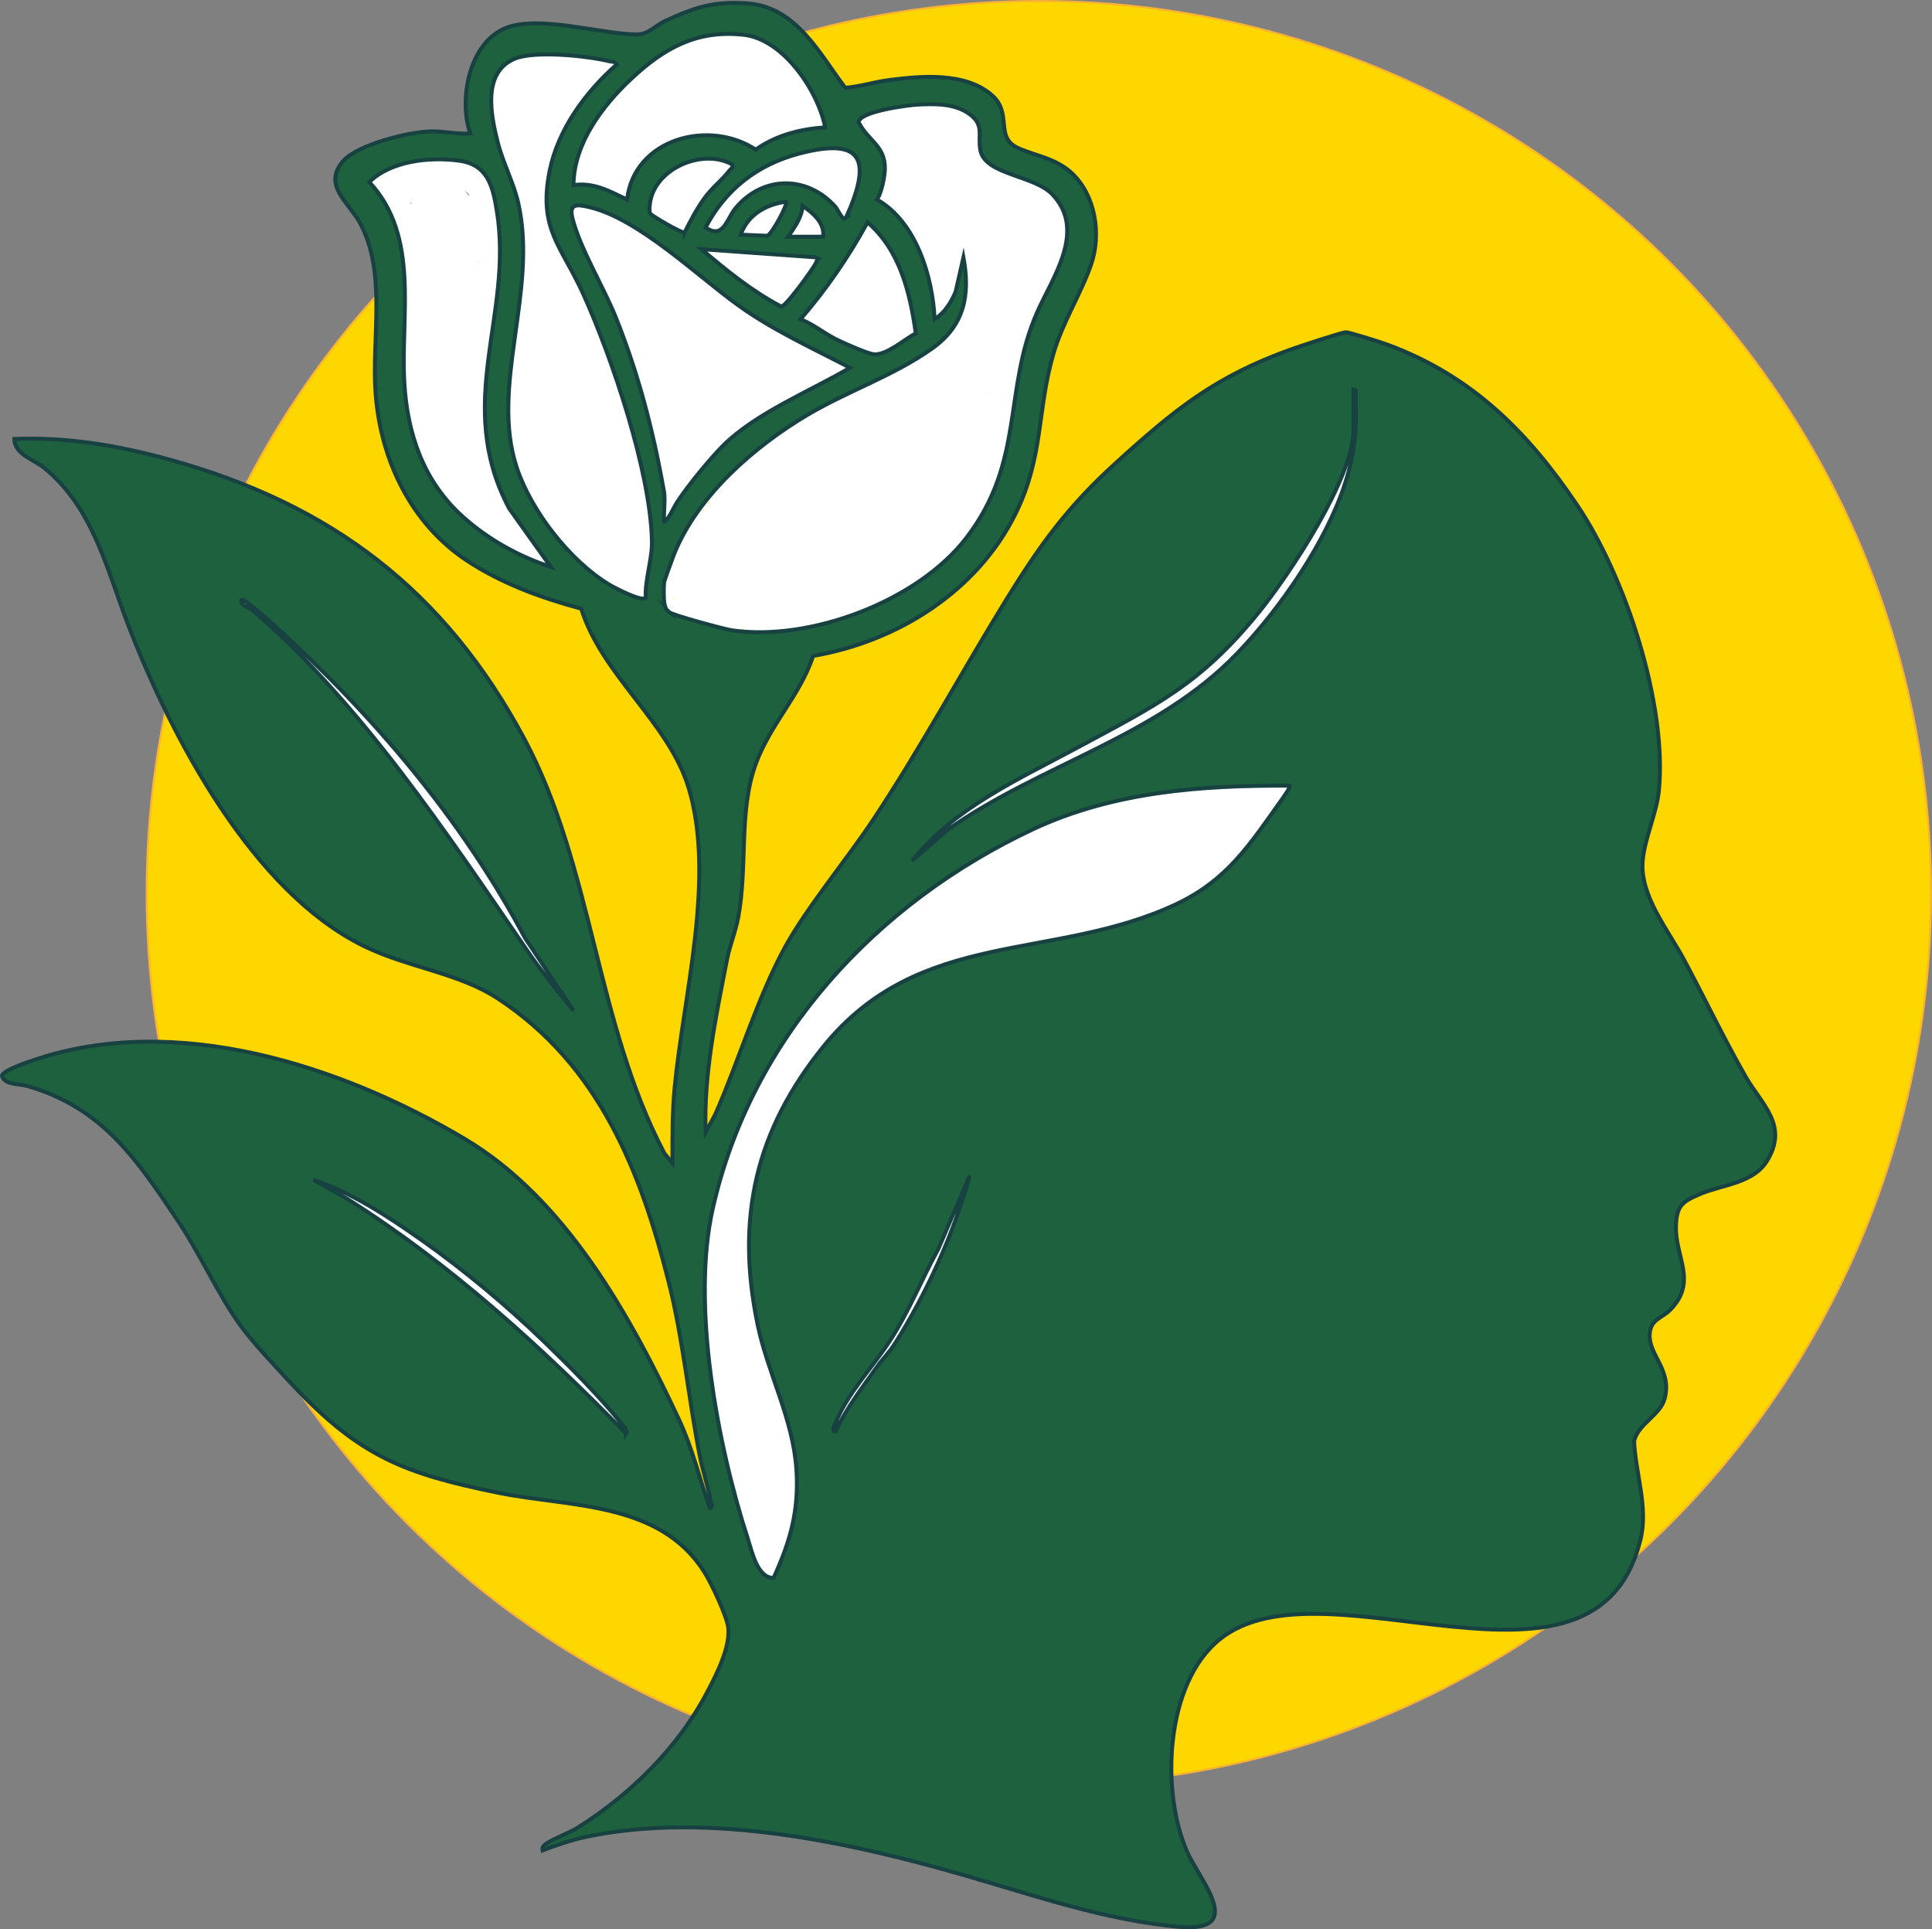 <?xml version="1.0" encoding="UTF-8"?>
<svg id="Logo" xmlns="http://www.w3.org/2000/svg" viewBox="0 0 976.61 975.23">
  <rect x="0" y="0" width="976.61" height="975.23" fill="#808080" stroke="none"/>
  <defs>
    <style>
      .cls-1 {
        fill: #fff;
      }

      .cls-2 {
        fill: gold;
        stroke: #f9b233;
      }

      .cls-2, .cls-3 {
        stroke-miterlimit: 10;
      }

      .cls-3 {
        fill: #1e613f;
        stroke: #184141;
        stroke-width: 2px;
      }
    </style>
  </defs>
  <path class="cls-1" d="M279.38,65.59c3.83-8.38,10.33-14.66,19.2-17.44l-8.47-11.02c-2.92,4.36-5.84,8.71-8.77,13.07-.71,1.05-1.63,2.13-2.19,3.27-1.96,3.99.7-.74,1.33.31-.49-.82-6.3.17-6.7.25-8.22,1.71-14.45,9.14-15.85,17.24h14.46c-.76-5.33-.92-10.77-.64-16.14.05-.98-.25-4.59.23-5.28.96-1.39,5.47-1.48,6.89-1.54l-7.5-7.5h-.06c-3.44,9.02,11.05,12.93,14.46,3.98.5-1.31.65-2.58.6-3.98-.13-3.94-3.33-7.66-7.5-7.5-8.88.33-18.89,3.28-21.2,12.95s-1.07,19.72.25,28.99c1.04,7.26,13.24,7.06,14.46,0,.47-2.7,1.59-6.07,4.72-6.65,3.36-.63,6.35.54,9.63-1.45s5.43-6.21,7.56-9.38c2.92-4.36,5.84-8.71,8.77-13.07,3.64-5.42-2.4-12.92-8.47-11.02-12.35,3.86-22.75,12.49-28.17,24.33-1.7,3.71-1.03,8.03,2.69,10.26,3.21,1.92,8.58.98,10.26-2.69h0Z"/>
  <g>
    <circle class="cls-2" cx="525.12" cy="451.49" r="450.99"/>
    <path class="cls-1" d="M351.07,298.63c.1-.26.19-.52.3-.78.05-.11.09-.23.14-.34.13-.33-.18.41-.04.08.22-.48.43-.96.66-1.43.48-.97,1.01-1.91,1.59-2.83.28-.44.58-.88.88-1.31.14-.2.29-.4.44-.6.07-.09.14-.21.22-.3-.39.38-.09.11.01,0,.68-.84,1.4-1.65,2.16-2.42.92-.93,1-2.62,0-3.54s-2.55-.99-3.54,0c-3.41,3.45-5.98,7.58-7.66,12.13-.45,1.23.51,2.79,1.75,3.08,1.41.32,2.59-.43,3.08-1.75h0Z"/>
    <path class="cls-1" d="M359.92,281.91c9.19-5.08,18.38-10.17,27.56-15.25,2.83-1.56.32-5.8-2.52-4.32-13.15,6.83-25.21,15.72-35.64,26.24-2.28,2.3,1.17,5.7,3.54,3.54,11.43-10.48,23.41-20.35,35.9-29.53,2.28-1.68.95-5.1-1.93-4.57-10.86,2.01-20.76,7.18-30.43,12.29l3.03,3.93c10.7-8.6,22.08-16.34,33.98-23.19,2.79-1.6.27-5.93-2.52-4.32-12.27,7.07-23.96,15.1-34.99,23.97-.96.77-.9,2.4-.2,3.28.79.99,2.1,1.24,3.23.64,9.32-4.92,18.77-9.84,29.24-11.78l-1.93-4.57c-12.84,9.44-25.17,19.55-36.92,30.32l3.54,3.54c10.16-10.24,21.83-18.81,34.63-25.46l-2.52-4.32c-9.19,5.08-18.38,10.17-27.56,15.25-2.82,1.56-.3,5.88,2.52,4.32h0Z"/>
    <path class="cls-1" d="M367.47,261.19l7.77-8.86-3.93-3.03c-1.42,2.02-3.1,3.8-4.97,5.41-1.03.88-.9,2.63,0,3.54,1.02,1.02,2.5.87,3.54,0,2.86-2.41,5.71-4.81,8.57-7.22l-3.54-3.54c-1.35,1.67-2.7,3.35-4.04,5.02-2.03,2.52,1.01,5.56,3.54,3.54,2.74-2.2,5.48-4.39,8.22-6.59l-3.54-3.54c-2.41,2.38-4.83,4.76-7.24,7.14-.88.87-.96,2.33-.2,3.28.7.88,2.22,1.41,3.23.64,2.67-2.04,5.22-4.22,7.6-6.6s-1.15-5.67-3.54-3.54c-3.26,2.92-6.72,5.56-10.39,7.94l3.42,3.42c1.87-2.65,4.19-5.01,6.83-6.89l-3.03-3.93c-3.87,3.83-7.74,7.67-11.61,11.5l3.54,3.54c3.66-3.64,7.57-7,11.76-10.02l-3.03-3.93c-2.05,1.67-4.09,3.34-6.14,5.01-1.02.83-2.05,1.67-3.07,2.5-.51.42-1.01.86-1.53,1.25-.66.49-.45.07,0,.25l1.1.64-.22-.2v3.54c3.12-3.89,6.23-7.78,9.35-11.66,1.55-1.94.14-4.71-2.43-4.18-6.6,1.35-10.45,7.39-16.36,10.05l3.03,3.93c3.65-3.92,7.48-7.67,11.47-11.23l-3.54-3.54c-2.77,2.54-5.53,5.08-8.3,7.62l3.54,3.54c2.63-3.25,5.4-6.39,8.3-9.4.86-.89.97-2.31.2-3.28-.71-.89-2.21-1.4-3.23-.64-2.83,2.1-5.67,4.2-8.5,6.3l3.03,3.93c2.49-3.17,5.41-5.92,8.79-8.13l-3.03-3.93c-3.5,3.15-7,6.31-10.51,9.46l3.54,3.54c2.97-3.03,5.94-6.06,8.9-9.09l-3.54-3.54-4.08,4.22c-2.24,2.31,1.24,5.8,3.54,3.54l7.24-7.16c1.96-1.94-.64-5.57-3.03-3.93-3.13,2.16-6.14,4.48-9.01,6.97l3.93,3.03c2.59-3.81,5.71-7.19,9.23-10.16l-3.54-3.54c-2.29,1.97-4.38,4.14-6.26,6.5s1.09,5.73,3.54,3.54c2.7-2.43,5.29-4.97,7.77-7.63,2.21-2.38-1.12-5.63-3.54-3.54s-4.59,4.19-6.72,6.46,1.12,5.63,3.54,3.54c2.75-2.38,5.49-4.77,8.24-7.15l-3.54-3.54c-1.59,1.98-3.43,3.62-5.61,4.92l3.03,3.93c2.85-2.26,5.69-4.53,8.54-6.79l-3.54-3.54c-2.48,2.18-4.83,4.49-7.05,6.94s1.32,5.89,3.54,3.54c1.94-2.06,4.07-3.9,6.42-5.48l-3.03-3.93c-1.94,2.27-3.88,4.54-5.82,6.81-2.09,2.44,1.1,5.68,3.54,3.54,2.21-1.95,4.53-3.75,6.96-5.41l-3.03-3.93c-1.96,2.27-4.09,4.38-6.38,6.32-2.14,1.81.75,5.64,3.03,3.93,3.88-2.92,7.76-5.85,11.65-8.77l-3.03-3.93-7.95,7.7c-2.34,2.26,1.12,5.61,3.54,3.54l5.8-4.98-3.54-3.54c-2.27,2.35-4.67,4.58-7.18,6.68l3.54,3.54c2.96-2.75,6.14-5.22,9.54-7.42l-2.52-4.32-6.35,4.4,3.03,3.93c1.46-1.58,3.07-2.85,4.93-3.91l-3.03-3.93c-1.01.9-2.18,1.61-3.46,2.07l2.82,3.67c1.53-2.35,3.48-4.45,5.75-6.1l-3.03-3.93c-2.11,1.79-4.22,3.57-6.33,5.36-1.03.87-.9,2.64,0,3.54,1.05,1.05,2.47.83,3.54,0,2.34-1.82,4.44-3.9,6.28-6.23.84-1.06,1.03-2.5,0-3.54-.87-.87-2.69-1.06-3.54,0-1.84,2.33-3.94,4.41-6.28,6.23l3.54,3.54c2.11-1.79,4.22-3.57,6.33-5.36s-.72-5.6-3.03-3.93c-3,2.18-5.52,4.78-7.55,7.89-1.15,1.76.78,4.4,2.82,3.67s3.98-1.84,5.67-3.35c2.16-1.92-.61-5.3-3.03-3.93-2.21,1.25-4.22,2.84-5.95,4.7-1.84,1.98.6,5.62,3.03,3.93l6.35-4.4c1.11-.77,1.62-2.19.9-3.42-.66-1.13-2.28-1.63-3.42-.9-3.75,2.42-7.29,5.16-10.55,8.2-.99.92-.93,2.61,0,3.54,1.03,1.03,2.5.87,3.54,0,2.51-2.1,4.9-4.32,7.18-6.68s-1.12-5.61-3.54-3.54l-5.8,4.98,3.54,3.54,7.95-7.7c.89-.86.95-2.33.2-3.28-.7-.88-2.22-1.4-3.23-.64l-11.65,8.77,3.03,3.93c2.29-1.94,4.42-4.05,6.38-6.32.81-.94,1.01-2.27.2-3.28-.73-.91-2.18-1.36-3.23-.64-2.78,1.9-5.45,3.97-7.98,6.19l3.54,3.54c1.94-2.27,3.88-4.54,5.82-6.81.81-.94,1.01-2.26.2-3.28-.73-.92-2.17-1.35-3.23-.64-2.7,1.81-5.2,3.89-7.44,6.26l3.54,3.54c2.22-2.45,4.57-4.76,7.05-6.94,1.02-.89.91-2.62,0-3.54-1.04-1.04-2.48-.84-3.54,0-2.85,2.26-5.69,4.53-8.54,6.79-2.25,1.79.64,5.35,3.03,3.93,2.52-1.5,4.78-3.41,6.62-5.7,2-2.49-1.06-5.68-3.54-3.54l-8.24,7.15,3.54,3.54c2.13-2.27,4.37-4.42,6.72-6.46l-3.54-3.54c-2.47,2.66-5.06,5.21-7.77,7.63l3.54,3.54c1.88-2.36,3.97-4.53,6.26-6.5,1.02-.88.9-2.63,0-3.54-1.02-1.02-2.5-.87-3.54,0-3.85,3.25-7.18,7.02-10.01,11.17-.69,1.02-.29,2.53.64,3.23,1.04.78,2.32.64,3.28-.2,2.55-2.21,5.22-4.27,8-6.19l-3.03-3.93c-2.41,2.39-4.83,4.77-7.24,7.16l3.54,3.54,4.08-4.22c2.24-2.31-1.28-5.84-3.54-3.54-2.97,3.03-5.94,6.06-8.9,9.09-2.27,2.31,1.15,5.68,3.54,3.54,3.5-3.15,7-6.31,10.51-9.46,2.09-1.89-.65-5.49-3.03-3.93-3.73,2.44-7.05,5.41-9.8,8.91-.77.98-1.03,2.23-.2,3.28.71.89,2.21,1.4,3.23.64,2.83-2.1,5.67-4.2,8.5-6.3l-3.03-3.93c-2.9,3.01-5.67,6.15-8.3,9.4-1.99,2.46,1.12,5.76,3.54,3.54,2.77-2.54,5.53-5.08,8.3-7.62,2.38-2.19-1.15-5.67-3.54-3.54-3.99,3.57-7.82,7.32-11.47,11.23-2.03,2.17.5,5.06,3.03,3.93,5.45-2.45,9.17-8.32,15.17-9.55l-2.43-4.18c-3.12,3.89-6.23,7.78-9.35,11.66-.81,1.01-1.09,2.55,0,3.54,3.08,2.77,6.31-.8,8.67-2.73,2.75-2.24,5.5-4.49,8.25-6.73,2.18-1.78-.72-5.59-3.03-3.93-4.53,3.27-8.81,6.86-12.77,10.8-2.28,2.27,1.25,5.8,3.54,3.54,3.87-3.83,7.74-7.67,11.61-11.5,1.95-1.94-.66-5.62-3.03-3.93-3.38,2.41-6.24,5.29-8.63,8.68-1.45,2.06,1.38,4.74,3.42,3.42,4.02-2.6,7.83-5.52,11.4-8.72l-3.54-3.54c-2.07,2.07-4.26,4.03-6.58,5.81l3.03,3.93c2.41-2.38,4.83-4.76,7.24-7.14.96-.95.95-2.59,0-3.54-1.04-1.04-2.48-.85-3.54,0-2.74,2.2-5.48,4.39-8.22,6.59l3.54,3.54c1.35-1.67,2.7-3.35,4.04-5.02,2.01-2.5-1.04-5.63-3.54-3.54-2.86,2.41-5.71,4.81-8.57,7.22l3.54,3.54c2.2-1.89,4.09-4.05,5.75-6.42s-2.06-5.16-3.93-3.03l-7.77,8.86c-.89,1.01-1,2.54,0,3.54.91.91,2.64,1.02,3.54,0h0Z"/>
    <path class="cls-1" d="M378.95,239c2.97-4.31,7.37-7.11,11.51-10.16l-3.03-3.93c-4.32,3.78-8.94,7.21-13.14,11.13l3.93,3.03c1.19-1.87,3.83-3.9,5.97-5.38,2.33-1.6,4.79-3.13,7.39-4.24l-3.03-3.93c-1.79,1.88-4.13,2.99-6.33,4.31l2.52,4.32c6.8-4.97,13.82-9.79,21.56-13.18l-3.42-3.42c.16-.22,0,.01-.07.09-.15.16-.29.34-.44.5-.26.28-.53.54-.8.8-.57.53-1.17,1.04-1.79,1.5-1.64,1.23-3.41,2.29-5.2,3.29-3.18,1.76-6.48,3.3-9.93,4.44l2.43,4.18c2.19-2.5,4.75-4.68,7.48-6.57s5.51-3.56,8.61-4.53l-1.93-4.57c-3.35,2.58-6.92,4.84-10.78,6.56l3.67,2.82c-.18.44.04-.03.11-.12.13-.17-.12.11.14-.2.31-.36.66-.69,1.02-.99.78-.66,1.71-1.24,2.6-1.8,1.86-1.16,3.81-2.18,5.57-3.48,2.56-1.89.41-5.78-2.52-4.32-5.11,2.56-9.79,5.91-14.99,8.29l2.52,4.32c4.62-3.19,8.94-7.3,14.24-9.36l-2.43-4.18c-1.54,1.47-3.29,2.6-5.16,3.6l2.52,4.32c4.7-3.46,10-5.94,14.99-8.94l-3.03-3.93c-1.42,1.52-3.06,2.76-4.97,3.61l3.03,3.93c3.03-2.76,5.95-5.61,9.64-7.48,1.2-.61,1.55-2.3.9-3.42-.73-1.26-2.19-1.47-3.42-.9-14.32,6.64-27.08,16.14-39.24,26.1-3.35,2.74-6.66,5.53-9.96,8.32l3.54,3.54c1.27-1.27,2.54-2.53,3.83-3.79,1.99-1.94-.63-5.55-3.03-3.93-9.28,6.28-16.28,15.51-21.7,25.2-2.71,4.84-4.95,9.87-6.99,15.02s-5.03,10.19-6.68,15.64c-.93,3.07-1.38,6.29-.93,9.49.49,3.41,2.1,6.36,4.33,8.94,1.41,1.64,4.35.33,4.27-1.77-.05-1.33-.22-2.64-.65-3.9-.66-1.89-3.52-2.64-4.57-.6-5.35,10.38,13.2,13.22,19.65,13.06,4.41-.11,8.79-.8,13.21-.46l-1.26-4.66c-2.49,1.83-5.98.55-8.55,2.44-1.73,1.26-1.57,3.87.6,4.57,5.69,1.85,14.32,2.7,17.3-3.91.46-1.03.45-2.19-.39-3.03-.78-.78-2.08-.96-3.03-.39-.89.53-1.83.96-2.69,1.53l3.42,3.42c1.16-1.98,2.53-3.82,3.68-5.8l-4.32-2.52c-.35.74-.66,1.49-.95,2.25-1.03,2.74,3.12,4.24,4.57,1.93.57-.91,1.02-1.83,1.41-2.84.97-2.46-2.51-4.02-4.18-2.43-1.37,1.31-2.63,2.72-3.67,4.31-1.59,2.42,1.93,4.97,3.93,3.03,2.91-2.84,5.67-7.18,2.42-10.84-.92-1.04-2.59-.88-3.54,0-1.5,1.4-2.8,2.98-3.95,4.68-.69,1.02-.29,2.53.64,3.23,1.08.81,2.27.59,3.28-.2,4.42-3.45,8.87-7.33,11.63-12.29,1.23-2.21-1.22-4.61-3.42-3.42-3.81,2.07-6.11,5.74-8.06,9.48-1.48,2.85,2.64,5.29,4.32,2.52,3.73-6.16,7.1-12.52,9.71-19.25.65-1.67-1.37-3.79-3.08-3.08-4.52,1.9-6.99,6.07-9.61,9.99-1.55,2.32,2.15,5.27,3.93,3.03,5.16-6.48,10.16-13.55,12.27-21.69.58-2.24-2.54-4.49-4.18-2.43-3.97,4.98-6.8,10.66-10.02,16.12-1.4,2.38,2.05,5.24,3.93,3.03,3.69-4.34,8.15-8.92,9.46-14.66.34-1.47.43-2.94.22-4.43-.14-.98-.31-1.95-1.15-2.59-.7-.54-1.77-.73-2.64-.74-3.26-.05-5.51,2.56-5.94,5.63-.16,1.12.11,2.21,1.15,2.82.96.56,2.24.39,3.03-.39,3.08-3.02,3.77-7.13,3.73-11.27-.02-1.94-2.09-3.05-3.76-2.16-4.46,2.38-6.41,7.74-8.67,11.94-.59,1.09-.37,2.47.64,3.23.9.67,2.5.8,3.28-.2,2.52-3.2,5.71-6.58,5.33-10.98-.17-1.94-1.98-3.05-3.76-2.16-2.8,1.4-4.92,3.98-6.59,6.56s-2.99,5.45-3.88,8.39c-.6,1.98,1.86,4.09,3.67,2.82,2.31-1.61,4.12-3.77,4.76-6.57s-2.99-4.28-4.57-1.93c-3.49,5.2-7.06,10.64-7.87,16.98-.2,1.54,1.77,2.94,3.16,2.41,3.05-1.16,5.21-3.3,7.12-5.88l-4.57-1.93c-.93,2.87-2.14,5.63-3.26,8.42-.92,2.32,2.6,4.26,4.18,2.43.76-.88,1.49-1.77,2.16-2.72,1.4-1.97-1.44-4.93-3.42-3.42-2.89,2.21-4.04,5.26-5.71,8.35-1.37,2.54,1.81,4.92,3.93,3.03,4.86-4.34,6.15-10.44,8.18-16.34.87-2.52-2.44-3.96-4.18-2.43-2.06,1.82-3.78,4.05-5.02,6.5-1.03,2.04.66,4.06,2.82,3.67,2.95-.53,5.12-3.08,6.58-5.52s2.51-5.14,3.22-7.87c.28-1.07-.18-2.26-1.15-2.82-.87-.51-2.36-.47-3.03.39-2.63,3.39-4.75,7.15-7.47,10.47-.85,1.04-1.02,2.51,0,3.54.9.9,2.66,1.03,3.54,0,3.57-4.19,8.69-9.24,7.21-15.3-.47-1.92-2.83-2.31-4.18-1.1-8.18,7.35-9.86,18.63-10.63,29.02-.09,1.22,1.02,2.32,2.17,2.46,1.31.16,2.28-.6,2.74-1.79.61-1.57,1.17-3.13,1.45-4.8.2-1.23-.22-2.45-1.45-2.95-1.07-.43-2.58-.12-3.12,1.02s-.78,2.21-1.01,3.42c-.49,2.51,2.24,4.07,4.18,2.43,2.18-1.84,4.37-3.76,5.5-6.44.49-1.15.44-2.42-.64-3.23-1.01-.75-2.36-.68-3.28.2-2.16,2.04-3.73,4.62-4.97,7.3-.56,1.23-.35,2.69.9,3.42,1.14.67,2.78.29,3.42-.9.78-1.44,1.44-2.95,2.17-4.41.56-1.11.39-2.45-.64-3.23-.94-.7-2.45-.75-3.28.2-1.87,2.12-3.66,4.3-5.57,6.39l4.18,2.43c.13-.51.25-1.03.37-1.54.55-2.41-2.33-4.21-4.18-2.43-2.63,2.53-4.32,5.68-4.27,9.39.03,2.02,2.07,2.94,3.76,2.16,4.7-2.18,3.93-7.65,4.78-11.66.21-.99-.12-2.36-1.15-2.82-2.52-1.12-4.91-.61-6.86,1.34-1.55,1.56-2.53,3.56-3.77,5.36l4.32,2.52c1.06-1.9,1.89-3.93,2.37-6.05.51-2.23-2.49-4.5-4.18-2.43-1.23,1.51-2.49,3-3.7,4.54-.83,1.06-1.04,2.5,0,3.54.88.88,2.68,1.05,3.54,0,2.12-2.59,4.04-5.32,5.81-8.16.65-1.05.32-2.5-.64-3.23-1.06-.79-2.29-.61-3.28.2-3.37,2.73-4.91,6.86-7.34,10.33-1.62,2.3,2.1,5.2,3.93,3.03,2.11-2.51,4.06-5.16,5.58-8.07,1.29-2.47-1.85-5.09-3.93-3.03-1.32,1.31-2.62,2.63-3.92,3.96l4.18,1.1c-.38-1.21-1.2-2.36-2.49-2.72-1.19-.33-2.46.43-3.47,1-1.9,1.06-3.44,2.51-4.71,4.26l3.42-.9-.05-.03.9.9-.02-.03.25,1.93c-.02.11-.32.74-.18.45.08-.18.21-.44.26-.63.26-.99-.11-2.03-.91-2.65-1.12-.86-2.48-.47-3.73-.18l3.08,3.08c.4-1.43.1-2.67.21-4.09.1-1.24-1.23-2.65-2.5-2.5-2.81.33-4.53,1.93-6.83,3.36l3.67,2.82c.26-1.21.53-1.76,1.38-2.57l-4.27-1.77c-.14,1.2.09,2.4-.05,3.61-.24,2.03,2.26,2.92,3.76,2.16,3.61-1.82,6.61-5.43,6.79-9.58.1-2.23-2.77-3.21-4.27-1.77-.99.95-2.22,1.58-3.13,2.62l4.18,2.43c.28-.9.27-1.85.49-2.76.53-2.19-1.73-3.81-3.67-2.82-2.39,1.22-4.17,3.18-5.64,5.39l4.32,2.52c.42-.81.77-1.65,1.04-2.52.51-1.67-1.28-3.82-3.08-3.08-.97.4-1.98.66-2.9,1.18l2.52,4.32c2.03-1.55,2.92-3.37,3.72-5.75.63-1.89-1.32-3.49-3.08-3.08-2.26.53-4.12,1.97-5.78,3.54l3.93,3.03c.92-1.63,1.88-3.24,2.88-4.83,1.55-2.45-1.91-4.96-3.93-3.03-1.06,1.01-2.18,1.96-3.14,3.08l4.27,1.77-.28.59-4.27-1.77c-.13,1.1-.19,2.22-.11,3.32.15,2.03,2.7,3.47,4.27,1.77.7-.76,1.41-1.43,2.04-2.25l-4.57-1.93c-.83,2.23-1.19,4.63-2.53,6.64-1.08,1.61.35,3.76,2.16,3.76,3.94,0,7.53,2.12,11.46,2.46,4.49.38,8.53-1.74,12.5-3.49,2.6-1.15.75-5.39-1.93-4.57-1.96.6-3.87,1.37-5.71,2.28-.98.49-1.43,1.81-1.15,2.82.31,1.12,1.3,1.74,2.41,1.84,3.4.3,6.92.2,10.09-1.19s5.77-4.6,6.04-8.22c.22-2.95-1.39-6.01-4.09-7.31-3.19-1.53-6.64-.36-8.95,2.15l4.18,2.43c1.16-3.82,3.06-7.36,4.34-11.14.66-1.95,1.08-3.95,1.31-5.99.21-1.9.17-3.82.9-5.62l-4.82-1.33c-1.51,6.66-5.81,12.17-9.06,18.03l4.32,2.52c2.45-4.89,5.46-9.45,7.53-14.53.99-2.43-2.53-4.05-4.18-2.43-4.29,4.21-7.32,9.47-10.59,14.47l4.32,2.52c2.71-5.79,6.81-10.79,9.54-16.56,1.16-2.45-1.82-5.16-3.93-3.03-6.53,6.59-10.91,14.9-15.56,22.83l4.32,2.52c1.46-3.41,3.22-6.68,4.67-10.1s2.86-7.16,2.56-10.93c-.11-1.35-1.06-2.5-2.5-2.5-5.39,0-8.53,5-8.58,9.96-.02,2.03,2.84,3.47,4.27,1.77.84-1.01,1.79-1.87,2.53-2.97l-4.57-1.93c-.75,2.73-1.52,5.45-1.97,8.25-.18,1.11.12,2.22,1.15,2.82.93.54,2.28.42,3.03-.39l.05-.07-1.26.34-.35-.05-1.24-2.16c.07,1.57.71,3.04.81,4.58.14,2.14,2.64,3.33,4.27,1.77s2.68-3.73,3.86-5.7c1.43-2.38-2.02-5.2-3.93-3.03-1.5,1.7-2.51,3.99-2.9,6.22-.19,1.11.13,2.23,1.15,2.82.91.53,2.31.44,3.03-.39,2.58-2.95,4.86-6.54,5.61-10.44.48-2.49-2.24-4.11-4.18-2.43-2.04,1.76-3.49,4.06-4.9,6.32-1.72,2.76,2.53,5.16,4.32,2.52,2.08-3.07,4.15-6.26,5.04-9.9.55-2.26-2.48-4.45-4.18-2.43s-3.02,4.11-4.34,6.3c-1.67,2.77,2.61,5.25,4.32,2.52,1.08-1.72,2.38-3.5,2.77-5.53.21-1.1-.14-2.23-1.15-2.82-.9-.53-2.32-.45-3.03.39-.74.89-1.77,1.44-2.64,2.2l4.27,1.77c-.37-5.11,2.12-9.89,3.17-14.79.42-1.97-1.75-4.13-3.67-2.82-3.33,2.26-5.35,5.62-7.53,8.91-1.57,2.37,1.99,5.09,3.93,3.03,1.66-1.77,3.18-3.66,4.74-5.51l-3.93-3.03c-1.03,1.96-.88,3.86-1.1,5.99s2.23,2.9,3.76,2.16c5.22-2.54,8.4-7.61,13.07-10.87l-3.76-2.16c-.05,1.46-.25,2.93-.59,4.35-.47,2.02,1.76,4.06,3.67,2.82.83-.53,1.74-.9,2.56-1.44l-3.42-3.42c-.63,1.14-.96,2.39-1.53,3.55-1.22,2.48,1.81,5.09,3.93,3.03,1.46-1.42,2.88-3.09,3.3-5.14s-.12-4.12-.88-6.06c-.48-1.25-1.67-2.15-3.08-1.75-3.35.96-5.55,3.62-8.47,5.32l3.42,3.42c.68-1.03,1.11-2.28,1.89-3.23,2.07-2.52-1.01-5.51-3.54-3.54-1.66,1.3-2.92,2.97-4.33,4.51l3.54,3.54c1.47-1.87,3.07-3.71,4.12-5.86,1.27-2.61-1.72-4.84-3.93-3.03-1.68,1.38-3.27,2.82-5.24,3.78l3.67,2.82c.3-.81.45-1.7.78-2.49,1.13-2.66-1.62-4.81-3.93-3.03s-4.22,4.15-6.27,6.29l3.93,3.03c2.4-3.92,4.94-7.69,5.85-12.28.41-2.03-1.7-4.04-3.67-2.82-2.82,1.75-4.62,4.57-6.77,7.02l3.54,3.54c2.35-2.9,4.24-6.16,4.23-10,0-1.74-2.18-3.32-3.76-2.16-2.14,1.57-3.9,3.39-5.36,5.61-.74,1.13-.23,2.76.9,3.42,1.29.75,2.59.18,3.42-.9,2.24-2.92,3.12-6.74,1.73-10.23-.65-1.64-2.07-2.17-3.67-1.49-3.02,1.28-5.23,3.98-7.22,6.48-.84,1.05-1.03,2.51,0,3.54.92.92,2.63,1,3.54,0,1.19-1.32,2.36-2.66,3.5-4.03l-4.27-1.77c0,.63-.11,1.65-.16,2.01s-.16.75-.16,1.1c0,.5.49,1.3.52,1.44-.11-.43-.06.14-.13.38-.09.32-.22.63-.33.95-.37,1.05-.6,2.05-.71,3.15-.21,2.08,2.94,3.41,4.27,1.77,2.66-3.28,3.74-7.23,5-11.18l-4.82-1.33c-.85,2.87-2.04,5.57-2.13,8.61-.05,1.7,1.63,2.74,3.16,2.41,2.96-.64,4.93-2.98,5.72-5.82.23-.81.02-1.86-.64-2.43l-.13-.12c-.62-.54-1.59-.98-2.43-.64l-.14.06,2.82,3.67c1.08-1.75,2.15-3.51,3.05-5.37.59-1.21.33-2.7-.9-3.42-1.13-.66-2.79-.3-3.42.9-.91,1.72-1.76,3.46-2.56,5.23l4.66,1.26c.21-2.16,1.22-4.23,2.07-6.2,1.01-2.33-1.05-4.5-3.42-3.42-2.72,1.24-4.62,3.9-4.83,6.88-.14,2.05,2.19,2.91,3.76,2.16.45-.21.88-.45,1.29-.73l-3.42-3.42c-3.96,6.22-8.14,12.81-9.38,20.21-.48,2.85,2.85,4.23,4.57,1.93,1.26-1.69,2.15-3.59,2.76-5.6.35-1.18-.33-2.5-1.45-2.95-1.03-.41-2.63-.14-3.12,1.02-1.38,3.26-3.3,6.24-4.59,9.55l4.82,1.33c.6-1.75,1.19-3.52,1.52-5.34.22-1.22-.23-2.46-1.45-2.95-1.1-.44-2.53-.1-3.12,1.02-.77,1.48-1.56,2.95-2.36,4.41l4.66,1.26c.42-3.69,2-7.18,2.85-10.78.66-2.8-3-4.29-4.57-1.93-2.04,3.07-4.13,6.07-5.18,9.65-.82,2.78,3.07,4.27,4.57,1.93.94-1.47,1.76-2.95,2.42-4.56.47-1.13-.41-2.53-1.45-2.95-1.13-.45-2.5-.08-3.12,1.02-1.25,2.21-2.46,4.55-3.14,7-.19.68-.27,1.3-.05,1.97.09.27.01-.49,0-.16,0,.12,0,.26,0,.38,0,.23-.05.43,0,.09-.02.16-.06.32-.09.47-.09.39-.2.77-.32,1.15-.97,3.08-2.62,5.93-4.03,8.85s2.6,5.29,4.32,2.52c1.62-2.61,4.06-8.32-.09-9.86-2.64-.98-4.48,3.35-1.93,4.57,1.27.61,2.78.36,3.54-.92.24-.41.29-.83.45-1.26l-1.15,1.49h.01c-1.22-.5-2.45-1-3.67-1.5-.08-.25-.04-.78-.05-.22,0,.3.02.6.03.9.03,1.27,1.12,2.61,2.5,2.5.59-.01.44-.08-.45-.21l-.64-2.43c-.22.66-.45,1.32-.67,1.99-.4,1.17.36,2.51,1.45,2.95,1.22.49,2.38.02,3.12-1.02.8-1.11.88-2.36.6-3.67-.23-1.07-1.36-1.83-2.41-1.84-3.4-.03-5.33,2.69-6.94,5.29l4.32,2.52c1.51-3.43,3.24-6.75,4.62-10.24,1.04-2.63-3.3-4.44-4.57-1.93s-2.43,5.3-3.22,8.08c-.39,1.37-.74,2.84-.78,4.26-.01.55.04,1.06.33,1.55.06.11.78.95.55.66-.29-.36.27.37.22.3.22.29.45.56.7.83.68.74,2.18,1.02,3.03.39,2.68-2,5.92-4.61,6.45-8.14.18-1.23-.2-2.45-1.45-2.95-1.18-.47-2.43-.05-3.12,1.02-.42.65-.75,1.35-1.19,1.99l4.32,2.52c1.21-2.13,2.36-4.3,3.41-6.51.58-1.22.34-2.7-.9-3.42-1.1-.64-2.83-.32-3.42.9-.65,1.35-.82,2.52-.53,3.99.32,1.66,2.35,2.19,3.67,1.49,1.9-.99,3.33-2.05,4.2-4.09.53-1.24.37-2.68-.9-3.42-1.19-.7-2.71-.26-3.42.9-.88,1.44-1.57,2.97-2.38,4.45-1.32,2.4,1.98,5.24,3.93,3.03,1.73-1.97,3.16-4.15,4.51-6.4l-4.66-1.26c-.04.96.09,1.97-.05,2.92-.42,2.84,2.82,4.26,4.57,1.93,1.16-1.55,1.67-3.32,1.83-5.23.1-1.24-1.23-2.65-2.5-2.5-3.42.4-5.43,2.78-6.69,5.82-.47,1.13.42,2.53,1.45,2.95,1.18.47,2.44.05,3.12-1.02,1.04-1.62,1.54-3.38,1.65-5.3.14-2.45-3.55-3.45-4.66-1.26-2.53,4.98-1.92,10.4-2.33,15.78-.14,1.83,2.25,3.2,3.76,2.16,1.69-1.17,3.06-2.61,4.37-4.19l-4.18-1.1c.21,1.15.72,2.45.56,3.64-.25,1.83,1.05,3.61,3.08,3.08,2.77-.73,4.89-2.67,6.91-4.6l-4.18-2.43c-.22,1.14-.17,2.33-.47,3.46-.53,2.01,1.8,4.07,3.67,2.82s3.44-2.95,4.54-4.98c1.54-2.84-2.6-5.25-4.32-2.52-1.36,2.16-1.92,4.98-.02,7.01,1.38,1.48,3.63,1.95,5.58,1.81,2.14-.16,4.47-.92,5.72-2.78,1.46-2.17.6-4.62-1.06-6.38l.64,2.43c.4-2.77,1.99-5.11,3.5-7.4,1.67-2.55,3.37-5.06,4.38-7.96.44-1.27-.51-2.73-1.75-3.08-1.39-.38-2.62.47-3.08,1.75-.31.85-.62,1.69-.95,2.54-.73,1.86,1.39,3.49,3.08,3.08,2.65-.66,4.69-2.44,6.73-4.15,1.77-1.49,3.24-2.62,5.48-2.33l-2.41-1.84c.47,1.76.68,3.48.67,5.3,0,1.39,1.15,2.45,2.5,2.5,3.71.14,6.87-2.24,9.59-4.49l-4.18-1.1c-.16-.93-.11.58,0-.24-.03.25-.1.49-.18.73-.18.6-.22.65-.6,1.38-.67,1.26-1.47,2.46-2.29,3.63-1.55,2.21-3.36,4.31-4.66,6.68-1.02,1.85.68,4.33,2.82,3.67,1.85-.56,3.65-1.52,5.2-2.67l-3.76-2.16c-.02.3,0,.35.04.14-.03.19-.08.38-.13.56-.09.32-.21.58-.35.87-.39.8-.88,1.56-1.36,2.31-1.02,1.6-2.03,3.17-2.71,4.95s1.36,3.62,3.08,3.08c2.51-.81,4.81-2.08,7.04-3.47l-3.42-3.42c-1.01,2.39-3.08,4.21-5.1,5.78s-4.17,2.93-6.45,4.03l3.42,3.42c1.19-2.09,2.57-4.06,4.02-5.99,1.7-2.27-2.04-5.12-3.93-3.03-2.61,2.89-4.88,6.05-7.38,9.02l3.93,3.03c1.37-2.32,3.15-4.28,5.09-6.14,2.35-2.24-1.13-5.62-3.54-3.54-.63.54-1.26,1.08-1.9,1.6-1.92,1.58.14,4.98,2.43,4.18.41-.15.72-.07.15-.13-.89-.09-.45-.05-.24-.02.86.14,1.58.05,2.44-.08l-3.08-3.08c-.28,1-.21,2.14-.75,3.04-1.24,2.07,1.3,4.85,3.42,3.42,3.16-2.13,5.2-5.31,7.42-8.32,1.45-1.96-1.46-4.92-3.42-3.42-2.97,2.27-5.48,4.96-7.94,7.76l3.93,3.03c1.41-2.27,3.28-4.2,4.96-6.27l-3.93-3.03c-1.37,1.89-3.03,3.55-4.62,5.24l3.93,3.03c1.29-1.77,2.48-3.6,4.01-5.18l-3.54-3.54c-.89.99-1.64,2.05-2.17,3.28-.65,1.5.05,4.01,2.16,3.76,1.35-.16,2.47-.57,3.43-1.58l-3.54-3.54c-.68.82-1.35,1.64-2.01,2.47-.78.97-1.03,2.24-.2,3.28.75.94,2.15,1.32,3.23.64,1.23-.77,2.54-1.39,3.74-2.21l-3.03-3.93c-2.68,3.25-6.23,5.58-9.05,8.7l3.54,3.54c.83-.94,1.51-2.06,1.15-3.37-.38-1.38-1.92-2.25-3.3-2.05s-2.28,1.51-3.09,2.5-1.59,2.06-2.19,3.22c-1.27,2.44,1.89,5.15,3.93,3.03s5.08-3.36,7.77-4.72h-2.52l-.03-.03v-3.54c-1.58,1.32-3.07,2.74-4.46,4.26l3.93,3.03c2.84-4.82,4.17-10.33,6.81-15.25.81-1.51-.16-3.99-2.16-3.76-3.61.41-6.71,2.66-9.1,5.29-2.16,2.37,1.3,5.87,3.54,3.54,2.5-2.61,4.58-5.59,6.96-8.3,2.17-2.46-1.05-5.52-3.54-3.54-3.02,2.41-5.77,5.11-8.55,7.79l3.54,3.54c1.74-1.9,6.61-6.53,3.75-9.22l.39,3.03c1.9-3.01,3.27-6.29,4.45-9.64.7-2-1.37-3.33-3.08-3.08-2.05.3-3.6.97-5.24,2.24l3.54,3.54c1.88-1.98,3.3-4.35,5.37-6.15l-4.27-1.77c.37-.66.36-.78-.02-.37-1.54,1.37-.38,4.48,1.77,4.27,3.48-.34,5.89-2.53,7.61-5.46.83-1.41,1.46-2.92,2.08-4.42.53-1.3,1.04-2.65,1.48-3.61.52-1.13.42-2.43-.64-3.23-.91-.68-2.49-.78-3.28.2-1.6,1.97-3.12,4-4.67,6.02-1.72,2.24,2.1,5.19,3.93,3.03,2.4-2.84,4.59-5.84,6.53-9.01.86-1.41.02-3.22-1.49-3.67-.88-.26-1.82-.29-2.68.03l1.93,4.57c2.56-1.96,5.03-4.83,4.65-8.3-.24-2.11-2.58-3.35-4.27-1.77s-3.45,3.38-5.07,5.18l3.54,3.54c2.09-2.42,4.04-4.97,5.81-7.63.68-1.03.3-2.52-.64-3.23-1.06-.79-2.29-.61-3.28.2-.65.53-1.36.96-2.09,1.36l3.67,1.49c-.29-1.16-.24-2.17.1-3.32.9-3.1-3.92-4.42-4.82-1.33-.58,2-.6,3.96-.1,5.98.4,1.6,2.29,2.26,3.67,1.49,1.11-.61,2.12-1.34,3.1-2.14l-3.93-3.03c-1.54,2.31-3.21,4.52-5.03,6.62-.88,1.02-1,2.53,0,3.54.92.92,2.63,1.01,3.54,0,1.62-1.8,3.31-3.53,5.07-5.18l-4.27-1.77c.18,1.64-.91,3.02-2.17,3.98-.99.76-1.57,1.89-1.02,3.12.46,1.05,1.76,1.89,2.95,1.45.43-.15.44-.16.03-.03l-1.49-3.67c-1.72,2.81-3.62,5.48-5.75,8l3.93,3.03c1.29-1.68,2.56-3.36,3.89-5.01l-3.93-3.03c-1.08,2.37-1.84,4.74-2.99,6.98-.55,1.07-1.17,2.12-1.87,2.84-.48.5-.57.58-1.03.84-.04.02-.7.3-.34.17-.11.04-.96.21-.63.17l1.77,4.27c.98-.87,1.33-1.9,1.48-3.16.28-2.35-2.82-3.03-4.27-1.77-2.07,1.8-3.49,4.17-5.37,6.15-.93.98-.97,2.56,0,3.54,1.06,1.06,2.46.83,3.54,0,.87-.67,1.97-.8,3.04-.95l-3.08-3.08c-1.04,2.95-2.27,5.79-3.95,8.44-.57.91-.39,2.29.39,3.03-.18-1.98-.38-2.57-.6-1.78l.1-.26c-.12.13-.25.44-.34.6-.22.36-.6.88-.78,1.11-.67.86-1.4,1.68-2.13,2.49-2.17,2.37,1.21,5.78,3.54,3.54,2.78-2.68,5.53-5.38,8.55-7.79l-3.54-3.54c-2.39,2.71-4.46,5.69-6.96,8.3l3.54,3.54c1.37-1.5,3.5-3.59,5.57-3.82l-2.16-3.76c-2.63,4.92-3.96,10.44-6.81,15.25-1.42,2.4,1.97,5.16,3.93,3.03,1.39-1.52,2.88-2.94,4.46-4.26.96-.8.98-2.74,0-3.54-.32-.26-.65-.51-.98-.76-.73-.54-1.78-.38-2.52,0-3.09,1.57-6.33,2.96-8.78,5.5l3.93,3.03c.8-1.53,1.85-2.79,3.06-4.02l-2.43.64-.13-.12-.9-.9.1.13-.34-1.26.22-.83c-2.11,2.41,1.37,5.94,3.54,3.54,2.81-3.12,6.36-5.45,9.05-8.7.79-.96,1.02-2.25.2-3.28-.72-.91-2.18-1.36-3.23-.64-1.19.83-2.51,1.44-3.74,2.21l3.03,3.93c.66-.83,1.33-1.65,2.01-2.47.86-1.04,1.02-2.52,0-3.54-.94-.94-2.6-.98-3.54,0-.45.47-.1.14.1.11l2.16,3.76c.36-.83.78-1.59,1.39-2.26,2.14-2.38-1.27-5.86-3.54-3.54-1.83,1.88-3.26,4.08-4.8,6.19-1.68,2.31,2.01,5.07,3.93,3.03s3.78-4.02,5.4-6.26-2.14-5.24-3.93-3.03c-1.94,2.4-4.1,4.65-5.74,7.28-1.47,2.37,2.03,5.19,3.93,3.03,2.15-2.45,4.33-4.99,6.93-6.98l-3.42-3.42c-1.68,2.27-3.25,4.92-5.63,6.53l3.42,3.42c.82-1.37.85-2.76,1.26-4.24.56-2.01-1.26-3.34-3.08-3.08-.14.02-.72.02.09.06-.29-.01-.53-.12-.86-.13-.55-.02-1.07.12-1.58.3l2.43,4.18c.64-.53,1.27-1.06,1.9-1.6l-3.54-3.54c-2.24,2.13-4.29,4.48-5.87,7.15-1.41,2.37,2.06,5.25,3.93,3.03,2.5-2.98,4.77-6.14,7.38-9.02l-3.93-3.03c-1.44,1.93-2.82,3.9-4.02,5.99-1.3,2.28,1.24,4.48,3.42,3.42,2.67-1.29,5.14-2.97,7.46-4.81s4.72-4.04,5.88-6.8c.44-1.04.47-2.17-.39-3.03-.77-.77-2.09-.97-3.03-.39-1.87,1.15-3.75,2.29-5.85,2.96l3.08,3.08c1.27-3.35,4.74-6.19,4.69-10.17-.02-1.73-2.17-3.33-3.76-2.16-1.21.89-2.56,1.72-4,2.16l2.82,3.67c1.46-2.65,3.52-4.97,5.21-7.48s3.57-5.41,3.02-8.55c-.35-2.03-2.88-2.17-4.18-1.1-1.68,1.39-3.75,3.11-6.05,3.03l2.5,2.5c0-2.24-.28-4.47-.85-6.63-.31-1.18-1.31-1.69-2.41-1.84-2.98-.39-5.58,1.05-7.84,2.83-1.84,1.45-3.56,3.3-5.7,3.83l3.08,3.08c.33-.84.64-1.69.95-2.54l-4.82-1.33c-1.16,3.32-3.57,6.12-5.36,9.11-.92,1.54-1.77,3.19-2.25,4.93-.28,1.02-.59,2.29-.02,3.26.18.3.45.54.66.81-.39-.48.02.11.11.21.27.31-.14-.48,0,0,.14.52-.02-.47-.01-.1,0,.41.13-.59.03-.2-.08.28.31-.54.02-.08-.22.34.36-.5.05-.09-.17.22-.51.23.06-.03-.27.12-1.08.46-.39.26-.34.1-.67.21-1.01.3-.15.04-.31.05-.46.08.74-.15.1-.02-.11-.02-.36,0-.71-.02-1.07-.03.76.03-.18-.12-.47-.16-.32-.04.45.29-.02-.02-.5-.33.22.24,0,.02-.42-.4.2.35,0,.04-.31-.46.1.32.01.03s0,.62.02,0c.02-.33-.2.47.02-.03.05-.1.07-.23.1-.34.09-.32-.19.39-.03.06.15-.3.32-.6.5-.89l-4.32-2.52c-.69,1.27-1.53,2.38-2.75,3.19l3.67,2.82c.3-1.14.25-2.31.47-3.46.46-2.4-2.28-4.24-4.18-2.43-1.38,1.32-2.8,2.81-4.71,3.31l3.08,3.08c.3-2.22-.16-4.13-.56-6.3-.33-1.77-3.02-2.5-4.18-1.1-1.01,1.22-2.05,2.5-3.36,3.41l3.76,2.16c.33-4.37-.41-9.22,1.64-13.26l-4.66-1.26c-.06,1.04-.42,1.9-.97,2.77l4.57,1.93c.28-.66,1.06-2.05,1.87-2.15l-2.5-2.5c-.09,1.04-.53,1.88-1.15,2.7l4.57,1.93c.21-1.42.17-2.82.23-4.25.11-2.54-3.43-3.32-4.66-1.26-1.12,1.88-2.27,3.74-3.73,5.38l3.93,3.03c.81-1.48,1.5-3.01,2.38-4.45l-4.32-2.52c-.18.42-.35.86-.62,1.23.24-.33-.49.44-.21.22-.18.15-1.12.6-1.57.84l3.67,1.49c-.07.14-.06.09.03-.14l-4.32-2.52c-1.05,2.22-2.2,4.38-3.41,6.51-1.61,2.83,2.52,5.15,4.32,2.52.44-.64.77-1.34,1.19-1.99l-4.57-1.93c-.33,2.22-2.46,3.89-4.16,5.15l3.03.39c-.14-.15-.28-.31-.42-.46.26.34.32.42.2.23-.28-.36-.55-.71-.85-1.05l.73,1.77c.15-3.34,1.78-7.05,3.33-10.11l-4.57-1.93c-1.21,3.08-2.78,6.02-4.11,9.05-.54,1.23-.36,2.68.9,3.42s2.71.25,3.42-.9c.57-.91,1.46-2.82,2.63-2.81l-2.41-1.84c.21-.59.18-.65-.1-.18l4.57,1.93c.48-1.41,1.19-2.79.23-4.17-.73-1.05-2.02-1.61-3.28-1.51l2.5,2.5c-.02-.62.02-1.4-.16-2.01-.51-1.68-2.19-2.15-3.67-1.49-.63.28-.98.98-1.19,1.59-.13.38-.35.61.06,0l.9-.9-.04.02h2.52l-.05-.02-1.93,4.57-.36-.12-.9-.9.08.11c-.16-.8-.23-1.02-.2-.65.02,0-.02.5,0,.27-.02.16-.22.91-.34,1.28-.29.9-.69,1.73-1.19,2.53l4.32,2.52c1.18-2.45,2.45-4.84,3.51-7.34.91-2.15,2.27-5.15,1.36-7.51v1.33c.64-2.21,1.63-4.23,2.76-6.24l-4.57-1.93c-.49,1.19-1.23,2.29-1.92,3.36l4.57,1.93c.92-3.13,2.89-5.77,4.68-8.46l-4.57-1.93c-.96,4.07-2.55,7.92-3.03,12.11-.29,2.52,3.54,3.32,4.66,1.26.8-1.46,1.58-2.93,2.36-4.41l-4.57-1.93c-.33,1.83-.92,3.59-1.52,5.34-.43,1.28.5,2.73,1.75,3.08,1.41.39,2.59-.48,3.08-1.75,1.12-2.89,2.87-5.5,4.08-8.35l-4.57-1.93c-.49,1.62-1.24,3.05-2.26,4.41l4.57,1.93c1.18-7,5.13-13.12,8.88-19.01,1.32-2.07-1.33-4.8-3.42-3.42-.42.28-.84.51-1.29.73l3.76,2.16c.09-1.23,1.33-2.1,2.35-2.57l-3.42-3.42c-1.24,2.84-2.45,5.6-2.75,8.72-.23,2.41,3.66,3.49,4.66,1.26.8-1.77,1.65-3.52,2.56-5.23l-4.32-2.52c-.9,1.85-1.96,3.62-3.05,5.37s.75,4.52,2.82,3.67l.14-.06-2.43-.64.13.12-.64-2.43c-.35,1.26-.93,2.04-2.23,2.32l3.16,2.41c.07-2.53,1.24-4.89,1.95-7.28.92-3.1-3.85-4.38-4.82-1.33s-1.67,6.45-3.71,8.97l4.27,1.77c.11-1.11.73-2.14.98-3.22.31-1.36.2-2.82-.67-3.97l.25,1.93c.21-1.23.41-2.52.4-3.77-.02-2.01-2.83-3.5-4.27-1.77-1.14,1.37-2.3,2.71-3.5,4.03l3.54,3.54c1.74-2.19,3.56-4.58,6.21-5.7l-3.67-1.49c.96,2.41.31,4.39-1.22,6.38l4.32,2.52c.96-1.46,2.15-2.78,3.56-3.82l-3.76-2.16c0,2.44-1.27,4.61-2.77,6.46-.85,1.05-1.02,2.51,0,3.54.91.91,2.64,1.02,3.54,0,1.81-2.07,3.38-4.76,5.76-6.24l-3.67-2.82c-.84,4.18-3.16,7.51-5.35,11.09-1.47,2.41,1.95,5.09,3.93,3.03s3.91-4.47,6.27-6.29l-3.93-3.03c-.51,1.21-.83,2.46-1.29,3.69-.83,2.22,1.9,3.69,3.67,2.82,2.34-1.14,4.26-2.93,6.25-4.57l-3.93-3.03c-.87,1.78-2.12,3.3-3.33,4.85-.83,1.06-1.03,2.5,0,3.54.92.92,2.62,1,3.54,0,1.41-1.54,2.67-3.21,4.33-4.51l-3.54-3.54c-1.08,1.32-1.74,2.83-2.68,4.25-1.42,2.14,1.34,4.63,3.42,3.42,2.47-1.43,4.48-4.02,7.28-4.82l-3.08-1.75c.3.78.6,1.57.78,2.38.06.28.11.99.07,1.22.06-.35-.26.76-.09.33-.11.26-.27.52-.42.75-.41.62-.95,1.13-1.48,1.65l3.93,3.03c.57-1.16.91-2.42,1.53-3.55,1.15-2.09-1.25-4.85-3.42-3.42-.82.54-1.74.9-2.56,1.44l3.67,2.82c.43-1.85.7-3.79.77-5.68s-2.21-3.25-3.76-2.16c-4.63,3.25-7.93,8.37-13.07,10.87l3.76,2.16c.11-1.12-.12-2.45.41-3.47.58-1.1.37-2.46-.64-3.23-.92-.69-2.47-.77-3.28.2-1.56,1.86-3.08,3.74-4.74,5.51l3.93,3.03c1.66-2.51,3.18-5.39,5.74-7.12l-3.67-2.82c-1.15,5.35-3.75,10.52-3.35,16.12.16,2.21,2.59,3.23,4.27,1.77.86-.76,1.89-1.3,2.64-2.2l-4.18-2.43c-.31,1.6-1.42,2.98-2.26,4.34l4.32,2.52c1.1-1.82,2.18-3.66,3.56-5.29l-4.18-2.43c-.79,3.22-2.7,6-4.54,8.71l4.32,2.52c1.2-1.93,2.38-3.81,4.12-5.31l-4.18-2.43c-.59,3.07-2.28,5.9-4.32,8.23l4.18,2.43c.24-1.36.83-3.13,1.61-4.01l-3.93-3.03c-.96,1.6-1.72,3.38-3.08,4.69l4.27,1.77c-.06-.94-.23-1.84-.46-2.75s-.24-2-.57-2.79c-.97-2.3-4.01-2.28-5.52-.63l4.18,2.43c.45-2.8,1.22-5.52,1.97-8.25s-3.03-4.24-4.57-1.93c-.49.73-1.18,1.29-1.75,1.96l4.27,1.77c.02-2.29,1.1-4.96,3.58-4.96l-2.5-2.5c.25,3.11-.95,6.25-2.18,9.11-1.36,3.17-3.02,6.22-4.37,9.39-.53,1.24-.37,2.68.9,3.42,1.17.69,2.73.27,3.42-.9,4.43-7.55,8.56-15.53,14.78-21.82l-3.93-3.03c-2.73,5.77-6.83,10.77-9.54,16.56-1.35,2.89,2.53,5.25,4.32,2.52,3.04-4.64,5.82-9.54,9.81-13.45l-4.18-2.43c-1.9,4.66-4.78,8.85-7.03,13.33-1.43,2.86,2.74,5.36,4.32,2.52,3.47-6.25,7.96-12.13,9.57-19.23.3-1.32-.4-2.71-1.75-3.08-1.43-.39-2.56.49-3.08,1.75-.78,1.92-.82,4.08-1,6.12-.17,1.88-.6,3.7-1.21,5.49-1.27,3.78-3.17,7.31-4.34,11.14-.71,2.35,2.49,4.27,4.18,2.43.65-.7,1.27-1.22,2.07-1.39-.36.08.33-.02.38-.02.44,0-.03-.04.21.02.2.05.41.1.59.18-.32-.14.07.06.18.14.19.14-.12-.15.19.14.04.04.45.47.31.3.06.08.37.62.37.61.32.84.32,1.35.06,2.17-1.41,4.43-7.28,4.22-10.98,3.9l1.26,4.66c1.46-.72,2.96-1.3,4.51-1.78l-1.93-4.57c-3.32,1.46-6.76,3.33-10.51,2.74s-7.07-2.38-10.92-2.39l2.16,3.76c1.59-2.38,2.06-5.2,3.04-7.84.43-1.15-.38-2.52-1.45-2.95-1.25-.5-2.34,0-3.12,1.02-.35.45-.87.82-1.26,1.24l4.27,1.77c-.08-1.1-.02-2.22.11-3.32.27-2.27-2.85-3.13-4.27-1.77-.83.8-1.25,1.79-1.19,2.95.11,1.99,2.75,3.51,4.27,1.77.96-1.11,2.08-2.06,3.14-3.08l-3.93-3.03c-1,1.59-1.96,3.19-2.88,4.83-1.4,2.49,1.86,4.99,3.93,3.03,1.05-.99,2.14-1.92,3.57-2.25l-3.08-3.08c-.33.98-.56,2.11-1.42,2.76-1.07.82-1.64,2.15-.9,3.42.69,1.18,2.24,1.56,3.42.9.54-.31,1.13-.44,1.71-.68l-3.08-3.08c-.15.47-.31.89-.54,1.33-1.49,2.87,2.54,5.2,4.32,2.52,1.01-1.52,2.2-2.76,3.85-3.59l-3.67-2.82c-.22.91-.22,1.86-.49,2.76-.72,2.32,2.52,4.32,4.18,2.43.91-1.03,2.15-1.67,3.13-2.62l-4.27-1.77c-.1,2.37-2.35,4.28-4.31,5.27l3.76,2.16c.14-1.2-.09-2.4.05-3.61.26-2.28-2.84-3.12-4.27-1.77s-2.27,2.88-2.67,4.77c-.43,2.03,1.72,4.04,3.67,2.82,1.25-.78,2.78-2.5,4.31-2.68l-2.5-2.5c-.07.94.22,1.85-.04,2.76-.53,1.9,1.25,3.49,3.08,3.08.27-.06.69-.07.92-.2.19-.03.18-.04-.02,0-.23.04-.45.02-.68-.06l-1.1-.64.02.02-.64-2.43c.02-.15.32-.75.19-.46-.22.48-.35.75-.35,1.3,0,.9.52,1.78,1.3,2.22,1.27.7,2.61.22,3.42-.9,1.11-1.52,2.76-2.49,4.47-3.22h-2.52l-.41-.52c.56,1.76,2.82,2.49,4.18,1.1s2.61-2.65,3.92-3.96l-3.93-3.03c-1.33,2.53-2.96,4.87-4.8,7.06l3.93,3.03c2.19-3.12,3.54-6.86,6.56-9.32l-3.93-3.03c-1.54,2.47-3.18,4.89-5.03,7.14l3.54,3.54c1.2-1.54,2.46-3.03,3.7-4.54l-4.18-2.43c-.4,1.72-1.01,3.31-1.87,4.86-1.58,2.85,2.51,5.15,4.32,2.52.8-1.17,1.51-2.53,2.33-3.61.31-.4.84-.96,1.07-1.12.21-.15.05-.2.53-.21-.11.06-.23.06-.34,0,.27.1.34.1.19.02l-1.15-2.82c-.39,1.82-.41,3.82-.67,5.57-.07.48-.36,1.64-.48,1.89-.32.66-.54.85-1.34,1.22l3.76,2.16c-.03-2.43,1.1-4.21,2.81-5.85l-4.18-2.43c-.12.52-.24,1.03-.37,1.54-.58,2.32,2.44,4.34,4.18,2.43,1.9-2.09,3.7-4.27,5.57-6.39l-3.93-3.03c-.74,1.47-1.39,2.97-2.17,4.41l4.32,2.52c1.06-2.32,2.32-4.53,4.19-6.29l-3.93-3.03c-.98,2.32-2.84,3.84-4.72,5.43l4.18,2.43c.14-.73.19-1.55.51-2.23l-4.57-1.93c-.28,1.66-.84,3.23-1.45,4.8l4.91.66c.67-9.1,2-19.06,9.16-25.49l-4.18-1.1c.43,1.74-.69,3.72-1.74,5.3-1.23,1.84-2.75,3.46-4.18,5.14l3.54,3.54c2.72-3.33,4.83-7.08,7.47-10.47l-4.18-2.43c-.56,2.15-1.32,4.19-2.4,6.12-.55.98-1.09,1.83-1.86,2.61-.72.73-1.17,1-2.06,1.16l2.82,3.67c1.07-2.11,2.46-3.92,4.24-5.49l-4.18-2.43c-1.74,5.08-2.71,10.39-6.9,14.13l3.93,3.03c1.14-2.11,1.94-5.05,3.92-6.56l-3.42-3.42c-.43.6-.9,1.15-1.38,1.71l4.18,2.43c1.11-2.8,2.33-5.55,3.26-8.42.38-1.17-.35-2.51-1.45-2.95-1.23-.5-2.36,0-3.12,1.02-1.06,1.44-2.42,2.94-4.13,3.59l3.16,2.41c.68-5.3,4.29-10.15,7.19-14.46l-4.57-1.93c-.35,1.51-1.19,2.69-2.46,3.58l3.67,2.82c.74-2.43,1.83-4.73,3.18-6.88,1.27-2.02,2.83-4,4.99-5.08l-3.76-2.16c.26,2.96-2.16,5.29-3.86,7.45l3.93,3.03c1.05-1.95,1.97-3.97,3.09-5.88.98-1.67,2.12-3.38,3.78-4.27l-3.76-2.16c.03,2.8-.15,5.67-2.26,7.74l4.18,2.43c.06-.44.12-.91.29-1.33.08-.18.27-.46.33-.52.11-.1.16-.11.3-.13s.33.03.66.13l-1.75-1.75c.74,2.83-.74,5.73-2.27,8.12-1.7,2.66-3.83,4.99-5.87,7.39l3.93,3.03c2.99-5.07,5.56-10.49,9.24-15.11l-4.18-2.43c-1.89,7.27-6.36,13.68-10.98,19.48l3.93,3.03c1.02-1.53,1.98-3.11,3.12-4.55.92-1.17,2.09-2.54,3.5-3.14l-3.08-3.08c-2.44,6.31-5.7,12.27-9.2,18.05l4.32,2.52c1.55-2.98,3.2-6.02,6.26-7.68l-3.42-3.42c-2.55,4.57-6.78,8.1-10.85,11.28l3.93,3.03c.92-1.35,1.98-2.55,3.17-3.67h-3.54s.09.39.1.11c-.01.43-.28.88-.49,1.23-.54.92-1.27,1.69-2.03,2.43l3.93,3.03c.81-1.23,1.82-2.29,2.89-3.3l-4.18-2.43c-.23.58-.58,1.11-.91,1.64l4.57,1.93c.14-.37.28-.7.44-1.05,1.35-2.87-2.67-5.35-4.32-2.52-1.16,1.98-2.53,3.82-3.68,5.8-1.21,2.08,1.28,4.84,3.42,3.42.86-.58,1.8-1,2.69-1.53l-3.42-3.42c-.92,2.04-2.52,2.69-4.67,2.78-2.41.1-4.62-.4-6.99-1.17l.6,4.57c1.04-.76,2.32-.7,3.58-.83,1.78-.19,3.5-.52,4.97-1.6,2.01-1.47,1.32-4.46-1.26-4.66-4.34-.33-8.65.33-12.98.46-2.75.08-5.37-.22-8.05-.83-2.34-.54-4.35-1.11-6.18-2.21-.23-.14-.45-.28-.67-.44.42.3-.17-.15-.25-.22-.17-.16-.34-.33-.49-.52.38.46-.03-.09-.1-.21-.08-.17-.07-.11.06.17-.04-.12-.08-.23-.11-.35-.06-.28-.06-.24,0,.11,0-.1-.01-.19,0-.29,0-.1,0-.2.02-.3-.04.33-.04.34.03.05.04-.14.09-.29.14-.43-.1.23-.08.21.06-.07l-4.57-.6c.3.87.44,1.65.48,2.57l4.27-1.77c-7.45-8.63.78-19.97,4.27-28.48,3.82-9.31,8.22-18.35,14.52-26.28,3.5-4.41,7.5-8.51,12.17-11.67l-3.03-3.93c-1.29,1.25-2.56,2.51-3.83,3.79-2.3,2.31,1.11,5.59,3.54,3.54,11.66-9.86,23.45-19.69,36.62-27.52,3.75-2.23,7.61-4.29,11.57-6.12l-2.52-4.32c-4.05,2.06-7.32,5.23-10.65,8.26-.91.83-.93,2.35-.2,3.28.83,1.04,2.05,1.16,3.23.64,2.25-1,4.31-2.6,5.98-4.39,1.89-2.03-.53-5.43-3.03-3.93-4.99,3-10.29,5.47-14.99,8.94-1.09.8-1.63,2.17-.9,3.42s2.23,1.54,3.42.9c2.23-1.2,4.33-2.63,6.17-4.38,1.72-1.63-.05-5.1-2.43-4.18-5.8,2.25-10.38,6.38-15.44,9.86-2.68,1.84-.39,5.66,2.52,4.32,5.2-2.39,9.88-5.74,14.99-8.29l-2.52-4.32c-3.92,2.89-9.8,4.71-11.74,9.57-.36.9.18,2.09.9,2.63.87.65,1.82.62,2.78.2,3.86-1.72,7.44-3.99,10.78-6.56.99-.76,1.57-1.88,1.02-3.12-.48-1.1-1.74-1.83-2.95-1.45-3.51,1.1-6.79,2.94-9.8,5.03s-6.03,4.53-8.49,7.35c-1.53,1.75-.1,5.02,2.43,4.18,3.96-1.31,7.81-3.09,11.44-5.12s7.3-4.42,9.79-7.81c.65-.88.33-2.31-.39-3.03-.85-.85-2-.84-3.03-.39-7.74,3.4-14.76,8.22-21.56,13.18-1.09.8-1.63,2.17-.9,3.42.68,1.16,2.26,1.59,3.42.9,2.56-1.54,5.25-2.9,7.34-5.09.85-.9.98-2.3.2-3.28-.84-1.05-2.04-1.15-3.23-.64-2.82,1.2-5.47,2.88-7.96,4.64-2.66,1.88-5.43,3.98-7.2,6.77-1.56,2.46,1.9,4.93,3.93,3.03,4.2-3.93,8.82-7.35,13.14-11.13,2.1-1.84-.73-5.62-3.03-3.93-4.89,3.59-9.81,6.88-13.3,11.96-.77,1.11-.21,2.77.9,3.42,1.24.73,2.65.22,3.42-.9h0Z"/>
    <path class="cls-1" d="M459.81,252.56l6.52-6.58-10.61-10.61-12.03,12.64c-5.86,6.16,1.56,15.98,9.09,11.78,4.51-2.52,8.66-5.46,12.68-8.7l-10.61-10.61-13.12,15.51c-5.08,6,1.69,17.13,9.09,11.78l13.59-9.82-9.09-11.78c-5.66,5.58-10.91,11.5-15.78,17.79-5.21,6.73,1.04,15.46,9.09,11.78,6.48-2.96,12.53-6.55,18.23-10.83l-9.09-11.78c-5.52,6.03-9.49,12.7-12.3,20.38-1.98,5.41,4.05,10.79,9.23,9.23,2.2-.67,4.4-1.33,6.6-2l-9.23-9.23c-1.87,12.69-11.67,21.26-23.27,25.57-14.69,5.46-30.48,8.63-45.6,12.69,2.43,4.18,4.86,8.36,7.3,12.54,14.49-12.48,30.49-22.94,47.6-31.47l-11.29-6.48c-.12,1.1-.51,2.2-1,3.18-3.26,6.6,3.43,14.05,10.26,10.26,3.11-1.73,6.22-3.45,9.33-5.18l-9.09-11.78c-7.03,5.84-14.55,10.95-22.47,15.51l7.57,12.95c7.88-5.9,16.89-9.96,26.74-11.05l-7.23-9.49-.91,3.48c-1.79,6.88,5.25,10.98,11.02,8.47,2.22-.96,4.44-1.93,6.66-2.89l-11.29-6.48-.49,3.89c-.9,7.14,8.45,8.94,12.8,5.3,12.87-10.75,25.6-21.72,35.45-35.41,10.15-14.11,14.78-30.56,17.39-47.54s3.75-34.63,10.32-50.75c3.3-8.09,7.65-15.71,10.89-23.83s4.46-17.37,8.17-25.48c-4.66-1.26-9.32-2.52-13.98-3.79-.51,7.21-2.46,14.14-5.73,20.58l13.71,5.78c2.79-12.34,2.58-24.85-.81-37.05l-14.46,3.99,3.39,11.32c2.56,8.56,13.82,6.11,14.73-1.99.72-6.42-.66-12.32-3.34-18.13l-12.95,7.57,6.34,11.71c3.97,7.32,16.66,2.33,13.71-5.78-4.06-11.16-13.03-18.46-23.68-23.14-4.9-2.15-26.95-7.56-22.4-16.71l-13.98-3.79c-.13,5.5,1.35,10.78,4.52,15.29,5.6,7.95,16.97,1.21,12.95-7.57-2.81-6.14-5.62-12.28-8.44-18.42-3.93,3.03-7.85,6.06-11.78,9.09,2.27,2.37,4.54,4.74,6.82,7.11,4.89,5.1,15.4-.14,12.54-7.3-4.02-10.04-13.18-13.7-23.37-14.76-11.97-1.24-24.28.35-35.72,3.97-5.75,1.82-7.86,10.68-1.79,13.71,5.57,2.78,7.17,8.79,6.71,14.7-.29,3.68-2.06,7-2.35,10.67-.42,5.14,1.82,9.04,5.77,12.18,14.62,11.6,16.56,30.08,18,47.53.48,5.78,8.29,10.78,12.8,5.3,7.64-9.25,7.79-20.13,8.7-31.55,1.02-12.75,5.03-25.11,8.82-37.25,1.93-6.17-5.54-11.93-11.02-8.47-8.85,5.58-15.17,14.09-17.54,24.33h14.46c-2.15-6.01-3.24-11.91-3.21-18.3.03-6.01-8.57-10.54-12.8-5.3-1.6,1.97-3.19,3.95-4.79,5.92l11.78,1.52c-2.07-4.39-5.42-7.79-9.6-10.21-2.85-1.65-6.77-1.21-9.09,1.17-2.98,3.06-4.63,6.81-4.33,11.12.46,6.68,10.63,11.15,13.98,3.79,3.77-8.3,4.84-16.28,3.56-25.29-.38-2.66-2.98-4.38-5.24-5.24-.97-.37-1.93-.73-2.9-1.1l4.48,11.02c.11-.24-.8-.14-.22.34s1.86,1.05,2.42,1.4c2.93,1.83,5.56,3.46,8.85,4.62,6.67,2.35,11.1-5.62,8.47-11.02-2.06-4.22-6.54-6.79-11.22-6.43-3.9.31-7.69,3.19-7.5,7.5s-.09,8.76-.74,13.19c-.59,4.04,1,7.78,4.95,9.45,3.15,1.33,6.54.7,9.26-1.22,1.35-.94,2.46-2.08,3.26-3.53.47-.96.85-1.95,1.14-2.98.62-1.82.32-1.67-.87.47l-3.79,1.02c-1-.83-1.19-.75-.57.25.44,1.17.87,2.33,1.31,3.5.87,2.34,1.73,4.69,2.57,7.04,1.67,4.71,3.26,9.45,4.61,14.27,2.68,9.57,4.25,19.16,3.85,29.12l14.73-1.99c-.91-6.2-1.83-12.41-2.74-18.61-4.82,1.33-9.64,2.66-14.46,3.99,3.12,18.36-1.39,39.58-16.89,51.28-9.31,7.04-20.69,11.72-31.02,17.03-12,6.16-23.99,12.32-35.99,18.48,2.52,4.32,5.05,8.63,7.57,12.95,15.73-9.34,31.45-18.69,47.18-28.03,7.3-4.34,14.6-8.68,21.9-13.01,6.73-4,14.86-7.6,20.01-13.68,4.75-5.61,6.4-13.28,10.39-19.46,4.37-6.78,6.88-13.71,6.49-21.89-.69-14.2-5.68-29.72-18.13-37.72-2.52,4.32-5.05,8.63-7.57,12.95,5.85,2.69,10.51,6.48,13.91,11.97,3.1,5.01,9.78,4.66,12.95,0,2.03-2.97,2.86-6.16,2.92-9.75-4.66,1.26-9.32,2.52-13.98,3.79,3.86,7.17,4.81,15.47,2.37,23.28s-7.49,14.73-9.96,22.69c-2.66,8.56-4.18,17.23-8.05,25.38s-8.3,15.18-12.83,22.53-9.26,13.78-15.5,19.64-12.51,10.79-18.63,16.33c-11.96,10.83-23.13,23.01-29.81,37.87-2.74,6.09,3.43,15.02,10.26,10.26,7.19-5.01,14.78-8.22,23.39-9.89l-8.47-11.02c-2.06,3.78-4.59,6.68-7.93,9.38-5.67,4.57-.35,12.17,5.3,12.8,3.62.4,7.14-.03,10.59-1.21l-5.78-13.71c-14.44,8.47-29.68,15.07-45.75,19.78l8.47,11.02c4.77-9.51,11.21-17.49,19.46-24.21l-10.61-10.61c-3.63,2.99-7.26,5.97-10.89,8.96l12.54,3.31c-2.44-8.46-10.97-15.8-19.8-10.49s-6.71,20.56,4.67,19.37c4.86-.51,7.87-4.27,10.84-7.73,3.32-3.87,6.51-7.84,9.62-11.89,6.34-8.26,12.16-16.87,17.48-25.82,3.95-6.65-3.8-13.71-10.26-10.26-9.18,4.89-17.57,11.1-25,18.38-7.02,6.88,3.3,16.65,10.61,10.61,4.85-4.01,9.7-8.02,14.54-12.03l-10.61-10.61-5.83,5.82,11.78,9.09c2.51-3.43,1.56-8.34-1.54-11.04-3.44-3-7.62-2.51-11.52-.64-7.96,3.83-15.53,8.9-22.8,13.89l10.26,10.26c2.54-3.53,4.34-7.36,5.71-11.48s-2.48-10.03-7.23-9.49c-4.45.5-7.33,1.68-10.8,4.51l12.54,7.3c1.08-7.98,3.26-15.59,6.92-22.77,3.06-5.99-3.77-15.18-10.26-10.26-3.86,2.93-7.89,5.48-12.19,7.73,3.67,2.82,7.34,5.65,11.02,8.47l2.01-4.83c2.63-6.34-5.84-11.46-11.02-8.47-2.73,1.57-5.45,3.15-8.18,4.72-7.16,4.13-2.42,16.64,5.78,13.71s8.55-15.41-.92-16.64c-8.45-1.1-15.24,9.23-19.48,15.18-3.29,4.61,1.1,11.52,6.48,11.29,1.97-.09,3.21.26,4.27,1.98,1.61,2.6,5.37,4.63,8.47,3.45,3.86-1.48,7.18-3.4,9.91-6.56l-11.78-9.09c-.89,1.3-1.77,2.6-2.66,3.9-4.82,7.07,5.97,15.22,11.78,9.09,3.62-3.82,7.24-7.64,10.87-11.47,6.66-7.02-3.54-17.2-10.61-10.61l-3.69,3.44c-7.16,6.68,3.31,16.69,10.61,10.61,4.4-3.67,8.04-7.95,11.17-12.73,4.13-6.29-4.02-14.16-10.26-10.26-2.97,1.86-5.95,3.72-8.92,5.58l9.09,11.78c4.89-6.27,10.21-12.12,16-17.59,6.11-5.76-1.9-16.53-9.09-11.78-4.41,2.92-8.82,5.84-13.24,8.75l9.09,11.78c4.18-4.18,8.53-8.14,13.09-11.9l-10.61-10.61-9.25,9.92c-4.56,4.89-1.21,12.45,5.3,12.8,3.85.21,7.64-.31,11.28-1.57l-8.47-11.02c-2.8,5.35-5.97,10.42-9.54,15.28l12.95,7.57c.64-.96,1.26-.24,2.61.37,3.19,1.45,6.02,2.46,9.52,1.25,3.27-1.13,6.11-3.86,8.86-5.89,3-2.21,5.99-4.42,8.99-6.63l-11.02-8.47c.3.9.16,1.36-.43,1.37-6.88,6.84,3.53,17.14,10.61,10.61,2.64-2.44,5.28-4.88,7.92-7.31,2.21-2.04,3.08-6.54,1.17-9.09l-.18-.24c-2.57-3.44-6.26-4.64-10.26-2.69-2.88,1.4-3.85,4.11-4.17,7.08-.37,3.4,2.62,6.21,5.51,7.23,6.67,2.37,15.16-5.21,20.05-9.05,6.05-4.75,11.41-10.24,16.44-16.04,10.08-11.62,19-24.24,30.36-34.69l-11.78-9.09c-6.24,11.81-15.36,21.41-24.3,31.2-9.74,10.66-19.48,21.32-29.21,31.99-5.51,6.04,1.63,16.6,9.09,11.78,6.92-4.47,13.09-9.8,18.3-16.19,6.02-7.39-4.33-18.04-10.61-10.61-4.99,5.91-9.97,11.81-14.96,17.72-6.14,7.28,3.96,17.78,10.61,10.61,11.6-12.51,23.19-25.02,34.79-37.52l-11.78-9.09c-2.96,4.85-5.91,9.69-8.87,14.54-1.95,3.2-.95,7.45,1.93,9.68,3.2,2.47,6.84,1.74,9.85-.59s6.24-4.82,9.36-7.23l-11.78-9.09c-7.65,12.55-11.94,26.45-13.1,41.07-.39,4.96,5.1,8.41,9.49,7.23,14.11-3.78,20.47-17.41,24.99-30.05,2.83-7.9-10.33-13.61-13.71-5.78-2.31,5.35-4.62,10.7-6.92,16.06-3.73,8.64,7.77,16.04,12.95,7.57,6.13-10.02,12.27-20.04,18.4-30.06l-13.71-5.78-.97,3.32c-2.32,7.98,9.93,13.57,13.71,5.78,1.57-3.24,2.48-6.33,2.21-9.98-.5-6.81-10.4-10.98-13.98-3.79-5.46,10.98-6.96,22.94-10.73,34.48-1.52,4.65-3.56,9.33-6.76,13.09-3.7,4.35-9.3,6.43-11.08,12.3-.35,1.14-.4,2.28-.67,3.44.07-.3,1.71-.43-.19.17s-4.03.87-6.12.65c-4.59-.48-8.99-2.74-12.3-5.91-7.83-7.49-9.39-19-8.99-29.3.15-3.96-3.56-7.62-7.5-7.5-1.53.05-.98.29-1.81-.48v10.61c14.65-12.57,30.58-23.41,47.55-32.6,5.18-2.81,4.53-10,0-12.95-.75-.49-1.49-.98-2.24-1.46-8.11-5.29-15.63,7.69-7.57,12.95.75.49,1.49.98,2.24,1.46v-12.95c-18.09,9.8-34.97,21.56-50.58,34.95-3.01,2.58-2.79,8,0,10.61,3.47,3.25,7.62,5.03,12.42,4.88l-7.5-7.5c-.54,13.82,2.57,28.56,12.36,38.88,8.72,9.18,23.03,14.25,35.28,9.72,3.11-1.15,6.01-2.91,7.78-5.82,1.36-2.23,1.02-5.28,2.24-7.28.73-1.19,2.87-2.07,4-3.03,1.37-1.17,2.62-2.42,3.79-3.8,2.24-2.65,4.22-5.52,5.81-8.61,6.71-13.11,7.02-28.31,13.53-41.41l-13.98-3.79c.27.84.22,1.65-.16,2.41l13.71,5.78.97-3.32c2.4-8.27-9.31-12.97-13.71-5.78l-18.4,30.06,12.95,7.57c2.31-5.35,4.62-10.7,6.92-16.06-4.57-1.93-9.14-3.85-13.71-5.78-2.64,7.38-6.1,17.32-14.51,19.57l9.49,7.23c.95-11.96,4.82-23.27,11.05-33.5,1.95-3.2.95-7.45-1.93-9.68-3.2-2.47-6.84-1.74-9.85.59s-6.24,4.82-9.36,7.23l11.78,9.09c2.96-4.85,5.91-9.69,8.87-14.54,4.39-7.19-5.93-15.4-11.78-9.09-11.6,12.51-23.19,25.02-34.79,37.52l10.61,10.61c4.99-5.91,9.97-11.81,14.96-17.72l-10.61-10.61c-4.41,5.41-9.39,10.06-15.26,13.85,3.03,3.93,6.06,7.85,9.09,11.78,10.17-11.14,20.34-22.27,30.51-33.41,9.33-10.22,18.84-20.49,25.34-32.81,3.99-7.56-5.44-14.92-11.78-9.09-10.06,9.26-18.22,20.21-26.95,30.67-4.15,4.98-8.44,9.85-13.15,14.31-4.19,3.96-9.84,9.41-15.45,11.2h3.99l-.7-.25,5.51,7.23.04-.41-3.71,6.48.41-.2-10.26-2.69.18.24,1.17-9.09c-2.64,2.44-5.28,4.88-7.92,7.31l10.61,10.61c2.23-2.22,3.83-4.84,4.29-7.99.82-5.59-5.09-12.84-11.02-8.47-2.75,2.02-5.49,4.05-8.24,6.07-2.06,1.52-4.81,4.53-7.22,5.32h3.99c-1.83-.3-3.55-1.85-5.4-2.39-2.37-.69-4.78-.76-7.2-.35-4.87.82-8.58,3.57-11.29,7.62-5.44,8.15,7.35,15.19,12.95,7.57,3.57-4.86,6.74-9.94,9.54-15.28s-1.93-13.28-8.47-11.02c-2.53.88-4.62,1.18-7.29,1.04,1.77,4.27,3.54,8.54,5.3,12.8l9.25-9.92c6.7-7.18-3.26-16.68-10.61-10.61-4.55,3.76-8.91,7.72-13.09,11.9-5.88,5.88,1.82,16.58,9.09,11.78,4.41-2.92,8.82-5.84,13.24-8.75l-9.09-11.78c-5.79,5.46-11.11,11.31-16,17.59-2.33,2.99-3.06,6.64-.59,9.85,2.21,2.86,6.48,3.93,9.68,1.93,2.97-1.86,5.95-3.72,8.92-5.58l-10.26-10.26c-2.45,3.73-5.4,6.84-8.83,9.7l10.61,10.61,3.69-3.44-10.61-10.61c-3.62,3.82-7.24,7.64-10.87,11.47l11.78,9.09c.89-1.3,1.77-2.6,2.66-3.9,4.76-6.98-6.2-15.54-11.78-9.09-.97,1.13-1.87,2.15-3.29,2.7l8.47,3.45c-3.75-6.09-9.99-9.72-17.22-9.41,2.16,3.76,4.32,7.52,6.48,11.29,2.15-3.01,4.82-6.56,7.87-8.74l-3.79,1.02,1.44-.17-5.3-2.2-1.22-2.11v-3.99l-.21.64,5.24-5.24-.58.21,5.78,13.71c2.73-1.57,5.45-3.15,8.18-4.72l-11.02-8.47-2.01,4.83c-2.71,6.52,5.84,11.18,11.02,8.47,4.29-2.25,8.32-4.81,12.19-7.73l-10.26-10.26c-4.25,8.33-7.18,17.07-8.44,26.35-1.01,7.48,6.42,12.31,12.54,7.3l.19-.12-7.23-9.49c-.97,2.91-2.41,5.41-4.2,7.89-4.35,6.05,4.23,14.41,10.26,10.26,7.57-5.2,15.55-10.73,23.99-14.41l-3.79,1.02,1.24-.02-5.3-2.2-1.13-1.96c.25-1.93.5-3.85.76-5.78l-.43.59c-5.12,7,5.9,14.96,11.78,9.09l5.83-5.82c6.96-6.94-3.29-16.66-10.61-10.61-4.85,4.01-9.7,8.02-14.54,12.03l10.61,10.61c6.58-6.44,13.85-11.7,21.97-16.03-3.42-3.42-6.84-6.84-10.26-10.26-4.25,7.16-8.81,14.12-13.73,20.84-2.43,3.32-4.96,6.57-7.58,9.74-1.13,1.38-2.28,2.74-3.44,4.09-.77.9-1.56,1.8-2.34,2.69-1.32,1.39-1.61,1.74-.88,1.05h3.99c-5.24-.92-.94,7.58-.33,9.7,1.67,5.8,8.26,6.83,12.54,3.31,3.63-2.99,7.26-5.97,10.89-8.96,3.15-2.59,2.64-7.91,0-10.61-3.07-3.14-7.48-2.54-10.61,0-9.12,7.43-16.54,16.73-21.81,27.25-2.81,5.62,1.86,12.96,8.47,11.02,17.25-5.06,33.82-12.2,49.33-21.29,7.14-4.18,2.46-16.52-5.78-13.71-2.35.8-4.13.95-6.6.67l5.3,12.8c4.24-3.42,7.67-7.64,10.28-12.42,3.28-6.02-2.11-12.25-8.47-11.02-9.69,1.88-18.87,5.76-26.97,11.41l10.26,10.26c7.03-15.62,19.07-27.54,31.79-38.67,6.97-6.1,14.38-11.83,20.5-18.82s10.66-14.65,15.35-22.39c4.84-7.98,9.37-16.12,12.74-24.84s4.26-17.95,8.09-26.3,8.42-15.98,9.48-25.52c1.01-9.14-1.2-18.28-5.52-26.32-3.61-6.72-13.86-3.43-13.98,3.79.2.87-.09,1.59-.87,2.17h12.95c-4.67-7.54-11.21-13.64-19.29-17.36-8.67-3.98-15.83,7.65-7.57,12.95s12.39,21.3,10.37,30.81c-1.24,5.8-5.97,10.47-8.39,15.83-1.33,2.94-2.12,6.39-3.99,9.06-1.64,2.35-4.23,3.71-6.63,5.16-26.32,15.81-52.79,31.37-79.19,47.05-8.35,4.96-.99,17.35,7.57,12.95,13.17-6.76,26.33-13.52,39.5-20.28,11.7-6.01,24.39-11.41,34.06-20.57,16.87-15.99,20.99-40.83,17.24-62.88-.68-3.98-5.61-6.25-9.23-5.24-4.29,1.2-5.83,5.19-5.24,9.23.91,6.2,1.83,12.41,2.74,18.61,1.28,8.67,14.41,6.07,14.73-1.99.67-16.95-3.93-33.34-9.63-49.14-2.32-6.41-4.1-15.29-10.64-18.78-3.5-1.87-8.13-1.86-11.44.43-1.38.95-2.54,2.21-3.38,3.67-.44.96-.83,1.94-1.17,2.94-.92,2.53.21,2.05,3.38-1.42l5.3,2.2-.61-.6,1.93,7.3c1.02-5.71,1.53-11.38,1.28-17.17l-7.5,7.5-1.73-1,8.47-11.02c-5.48-1.93-9.02-6.31-15.26-6.55-5.11-.2-10.57,2.27-12.73,7.09s-.39,9.17,4.48,11.02c.97.37,1.93.73,2.9,1.1l-5.24-5.24c.65,4.59-.14,9.52-2.05,13.73l13.98,3.79c-.29-.53-.31-.7-.06-.51l-9.09,1.17c2.16,1.25,3.16,2.59,4.22,4.83,1.93,4.09,8.89,5.09,11.78,1.52,1.6-1.97,3.19-3.95,4.79-5.92l-12.8-5.3c-.04,7.61,1.18,15.12,3.74,22.28,2.33,6.51,12.68,7.73,14.46,0,1.5-6.5,4.96-11.78,10.64-15.37l-11.02-8.47c-3.46,11.1-6.88,22.24-8.51,33.78-.72,5.08-.97,10.15-1.36,15.25-.34,4.45-.85,9.57-3.8,13.15l12.8,5.3c-1.64-19.88-4.12-42.44-20.22-56.4-.82-.71-1.69-1.34-2.52-2.03-.39-.29-.78-.59-1.14-.91-.59-.47-.5-.44.25.09.12-1.85,1.24-4.02,1.58-5.89.78-4.39.86-8.69.15-13.09-1.35-8.3-5.96-15.97-13.64-19.8l-1.79,13.71c8.01-2.53,16.13-3.92,24.55-3.83,3.65.04,14.28-.36,16.08,4.14l12.54-7.3c-2.27-2.37-4.54-4.74-6.82-7.11-6.25-6.52-15.15,1.73-11.78,9.09,2.81,6.14,5.62,12.28,8.44,18.42,4.32-2.52,8.63-5.05,12.95-7.57-1.77-2.51-2.55-4.63-2.47-7.72.17-7.2-10.62-10.53-13.98-3.79-6.61,13.29,2.28,26.42,14.58,32.06,10.19,4.67,25.62,7.36,29.99,19.35,4.57-1.93,9.14-3.85,13.71-5.78l-6.34-11.71c-4.66-8.62-16.93-1.05-12.95,7.57,1.59,3.44,1.71,6.86,1.29,10.55l14.73-1.99-3.39-11.32c-2.76-9.22-17.06-5.35-14.46,3.99s3.01,19.34.81,29.07c-1.79,7.93,9.68,13.69,13.71,5.78,4.52-8.89,7.08-18.2,7.78-28.15.51-7.21-10.89-10.53-13.98-3.79-3.81,8.33-5.37,17.23-8.43,25.81-2.92,8.16-7.31,15.73-10.72,23.69-6.7,15.66-8.65,32.28-11,49-2.3,16.35-5.45,32.44-14.75,46.4-9.18,13.79-22.38,24.56-34.98,35.08l12.8,5.3.49-3.89c.8-6.32-6.8-8.43-11.29-6.48-2.22.96-4.44,1.93-6.66,2.89l11.02,8.47.91-3.48c1.11-4.27-2.24-10.05-7.23-9.49-12.49,1.39-24.19,5.52-34.31,13.1-7.52,5.64-1.03,17.89,7.57,12.95,9.03-5.19,17.5-11.19,25.51-17.85,6.72-5.59-1.87-15.79-9.09-11.78-3.11,1.73-6.22,3.45-9.33,5.18l10.26,10.26c1.77-3.59,2.62-6.78,3.04-10.75.65-6.1-6.73-8.75-11.29-6.48-18.27,9.1-35.18,20.51-50.64,33.82-5.87,5.05.42,14.38,7.3,12.54,9.36-2.51,18.72-5.03,28.07-7.54,8.24-2.21,16.53-4.33,24.29-7.95,13.3-6.2,24.77-18.35,26.97-33.25.79-5.33-3.21-11.05-9.23-9.23-2.2.67-4.4,1.33-6.6,2l9.23,9.23c1.88-5.14,4.76-9.73,8.44-13.76,5.43-5.93-1.94-17.14-9.09-11.78-5.7,4.28-11.75,7.87-18.23,10.83l9.09,11.78c4.87-6.29,10.12-12.21,15.78-17.79s-2.02-16.89-9.09-11.78c-4.53,3.27-9.06,6.55-13.59,9.82l9.09,11.78,13.12-15.51c6.31-7.46-3.11-16.63-10.61-10.61-3.01,2.42-6.27,4.47-9.65,6.35,3.03,3.93,6.06,7.85,9.09,11.78l12.03-12.64c6.65-6.99-3.79-17.49-10.61-10.61l-6.52,6.58c-6.8,6.86,3.8,17.48,10.61,10.61h0Z"/>
    <path class="cls-1" d="M438.05,151.55c1.85-3.26,3.44-5.79,2.95-9.65-.36-2.78-.17-4.64,1.22-7.17,3.15-5.71,6.83-10.32,4.72-17.24l-13.71,5.78c4.25,7.1,7.8,14.48,10.42,22.34s4.63,15.25,7.93,22.58l2.69-10.26c-5.57,2.38-10.81,5.25-15.82,8.65l9.09,1.17c-5.12-5.02-11.48-6.5-18.03-8.77s-11.01-7.32-18.46-7.97l3.79,13.98c11.91-8.78,19.15-21.05,25.91-33.95l-13.98-3.79c-.54,4.57.62,8.8,1.03,13.31s-1.35,5.4-3.5,9.11-1.96,8.59.93,12.02,6.46,3.41,10.59,2.79h-3.99c-2.75-2.3-3.17-2.37-1.26-.2l.67.68c1.51,1.34,3.36,2.21,5.35,2.52,3.08.49,5.5-1.45,8.27-1.29,3.79.22,7.86-3.63,7.5-7.5-.59-6.4-2.13-12.1-4.82-17.93-4.05-8.75-16.98-1.14-12.95,7.57,1.5,3.25,2.45,6.8,2.77,10.36l7.5-7.5c-2.63-.16-4.86,1.41-7.27,1.42l3.79,1.02.39.77c-.42-.68-.92-1.29-1.49-1.84-1.07-1.07-2.19-1.74-3.63-2.25-2.14-.76-4.24-.47-6.42-.01h3.99l3.29,2.96v3.99c.23-1.64,2.78-3.85,3.57-5.53,1.19-2.54,1.72-5.33,1.84-8.13.22-5.53-1.77-10.79-1.11-16.33.89-7.5-10.69-10.06-13.98-3.79-5.38,10.28-10.96,21.51-20.53,28.57-6.06,4.47-3.91,13.3,3.79,13.98,1.99.17,4.15,2.34,5.75,3.37,2.33,1.51,4.81,2.63,7.41,3.6,4.25,1.58,9.38,2.1,12.73,5.38,2.25,2.2,6.34,3.03,9.09,1.17,5.01-3.4,10.25-6.27,15.82-8.65,3.99-1.71,4.18-6.96,2.69-10.26-3.24-7.21-4.91-15.03-7.62-22.43-2.87-7.82-6.45-15.34-10.73-22.49s-16.25-2.53-13.71,5.78c.27.9-1.36,2.79-1.94,3.7-1.36,2.13-2.56,4.18-3.42,6.58-1.65,4.62-1.6,9.38-.58,14.12l.76-5.78-2.19,3.87c-4.77,8.41,8.19,15.98,12.95,7.57h0Z"/>
    <path class="cls-1" d="M440.24,157.35c1.47,0-.47-.21-.91-.4.71.44.7.38-.04-.18.49.52.57.56.23.12-.32-.46-.28-.39.12.21-.27-.81-.33-.95-.16-.43.15.55.16.37.02-.55,0,.86.03.79.12-.22h14.46c-1.24-3.73-2.48-7.45-3.72-11.18s-5.23-6.53-9.23-5.24c-3.7,1.2-6.56,5.24-5.24,9.23,1.24,3.73,2.48,7.45,3.72,11.18,1.01,3.03,3.84,5.66,7.23,5.51,3.12-.14,6.6-2.2,7.23-5.51,1.7-8.82-4.53-17.5-13.85-17.54-3.92-.02-7.68,3.46-7.5,7.5s3.3,7.48,7.5,7.5h0Z"/>
    <path class="cls-1" d="M416.54,96.26c-.99,3.81-.56,7.11,1.39,10.52,2.97,5.2,12.61,4.77,13.71-1.79,1.58-9.46,6.77-18.35.97-27.56-5.97-9.46-17.81-6.73-26.86-4.3s-18.65,6.67-26.74,12.17c-4.15,2.82-8.42,5.92-11.72,9.72-2.58,2.97-4.49,8.47-7.96,10.34,3.03,3.93,6.06,7.85,9.09,11.78,6.99-6.09,15.35-10.53,23.54-14.77,4.37-2.26,8.42-3.39,13.31-3.83,2.5-.23,5-.43,7.5-.64,1.25-.11,2.5-.21,3.75-.32,2.63.08,2.52-.31-.35-1.18l-2.2-5.3-.05.91c-.53,9.65,14.48,9.62,15,0,.45-8.28-7.91-9.81-14.28-9.26-6.85.59-14.25.57-20.86,2.6s-12.75,5.76-18.71,9.15-11.95,7.41-17.27,12.06c-6.61,5.77,1.83,15.7,9.09,11.78,6.57-3.55,8.6-10.83,13.92-15.65s11.69-8.5,18.13-11.34c5.74-2.53,13.83-5.86,20.22-5.64,1.59.05,1.53,1.32,1.14,3.73-.64,3.95-2.47,7.62-3.13,11.59l13.71-1.79.13,1.04c2.43-9.35-12.04-13.34-14.46-3.99h0Z"/>
    <path class="cls-1" d="M408.53,106.35c4.67.38,7.18,5.21,3.78,8.9l-12.54-3.31c1.4,4.53,4.31,8.37,8.47,10.7l5.78-13.71c-5.37-1.29-10.44-.59-15.4,1.74-3.56,1.67-4.75,7.07-2.69,10.26,2.36,3.67,6.45,4.48,10.26,2.69-1.42.66.43-.12.67-.18.46-.13,2.11-.17.6-.18.66,0,1.32-.02,1.98-.01-1.3-.02-.03,0,.6.15,3.66.88,7.38-.85,8.85-4.34s.21-7.53-3.07-9.37c-.54-.3-1.39-1.21-.42-.15-.14-.15-1.36-1.27-.62-.52.67.68-.33-.55-.41-.69-.82-1.28.35,1.2-.13-.38-1.6-5.18-8.57-7.6-12.54-3.31-2.46,2.67-3.54,6.41-2.29,9.91,1.48,4.16,4.77,6.45,9.12,6.8,3.92.32,7.67-3.67,7.5-7.5-.19-4.33-3.3-7.16-7.5-7.5h0Z"/>
    <path class="cls-1" d="M384.31,107.33l-5.62,1.18,5.78,13.71c5.55-2.42,10.5-5.77,15.06-9.74,3.06-2.66,2.73-7.88,0-10.61-3.03-3.03-7.54-2.67-10.61,0-3.55,3.09-7.66,5.49-12.02,7.39-3.38,1.47-4.42,6.3-3.07,9.37,1.55,3.54,5.09,5.13,8.85,4.34l5.62-1.18c3.97-.83,6.26-5.49,5.24-9.23-1.13-4.11-5.25-6.08-9.23-5.24h0Z"/>
    <path class="cls-1" d="M399.5,139.39l-.42-.55,1.93,7.3c-.14,1.02-.18.17.62-.58.89-.83,1.72-1.7,2.7-2.44,1.79-1.35,3.8-2.36,5.84-3.27-2.52-4.32-5.05-8.63-7.57-12.95-6.53,4.42-11.84,9.65-16.44,16.04l10.26-2.69c-6.23-3.55-11.63-7.84-17.25-12.24-5.09-3.99-11.08-5.15-16.56-8.34-8.53-4.98-15.18,7.36-7.57,12.95,12.69,9.31,31.18,7.16,46.02,7.51,9.66.23,9.65-14.77,0-15-7.28-.17-14.57-.19-21.84-.56-6.06-.31-11.63-1.25-16.61-4.91l-7.57,12.95c5.26,3.07,11.29,4.17,16.03,8.03,5.67,4.62,11.41,8.92,17.78,12.55,3.77,2.15,7.87.63,10.26-2.69,3.02-4.19,6.79-7.77,11.06-10.66,8.12-5.49,1.16-16.86-7.57-12.95-8.32,3.72-21.32,13.26-13.71,23.09,2.5,3.23,7.97,2.58,10.61,0,3.2-3.13,2.47-7.42,0-10.61h0Z"/>
    <path class="cls-1" d="M343.23,250.82l.61-3-14.73-1.99c.1,2.77.12,5.58-.28,8.34-.54,3.75.61,7.27,4.34,8.85,3.15,1.33,7.81.34,9.37-3.07,7.26-15.88,18.99-28.77,32.77-39.33,6.9-5.29,14.25-10.01,21.73-14.43s15.81-10.67,24.47-11.17c7.05-.41,10.69-10.24,3.79-13.98-13.37-7.24-26.75-14.49-40.12-21.73-11.89-6.44-24.46-12.42-34.79-21.29l-5.3,12.8c3.81.14,6.48,1.87,8.9,4.73l10.61-10.61c-20.58-17.39-43.18-32.09-67.57-43.56-5.7-2.68-12.86,1.75-11.02,8.47,2.85,10.4,9.5,18.82,14.24,28.34,4.97,10,8.12,20.81,11.57,31.39,3.59,11.01,7.17,22.02,10.76,33.04s7.69,22.39,6.93,34.35c-.49,7.7,10.3,9.83,13.98,3.79,13.08-21.55,32.35-38.26,55.32-48.59,4.84-2.17,4.99-10.83,0-12.95-7.82-3.33-12.97-10.41-19.59-15.5s-14.64-9.47-22.16-13.78c-7.96-4.56-16.04-8.9-24.47-12.53-6.47-2.79-14.57-5.22-18.46-11.55l-8.47,11.02c7.69,1.91,12.1,7.29,13.65,14.94,1.72,8.51,1.93,17.48,2.77,26.12,1.36,13.94-.22,40.19,18.67,42.91,5.62.81,10.64-3.18,9.23-9.23-4.31-18.42-8.62-36.83-12.93-55.25l-13.71,5.78c9.96,15.87,10.72,35.52,23.45,49.99,4.15,4.72,13.3,1.1,12.8-5.3-1.51-19.34-6.36-37.82-14.47-55.43-4.32,2.52-8.63,5.05-12.95,7.57,9.03,18.05,26.8,29.07,44.73,36.87,8.63,3.75,16.06-7.83,7.57-12.95-9-5.43-18.01-10.86-27.01-16.29l-5.78,13.71c3.31.52,10.91,1.86,12.6,5.31l-1.02-3.79-.13,1.21,1.02-3.79c-3.1,6.42-8.04,11.78-13.4,16.39l12.54,7.3c.72-5.08,1.44-10.16,2.16-15.25.85-5.97-3.18-10.18-9.23-9.23-4.99.79-8.53,5.25-9.21,10.1-.77,5.44,2.17,9.76,5.36,13.83,2.52,3.21,7.96,2.59,10.61,0,3.18-3.11,2.49-7.44,0-10.61-.29-.4-.57-.81-.84-1.22-.69-1.28-1.34-.5-1.93,2.36-3.08-3.08-6.15-6.15-9.23-9.23-.72,5.08-1.44,10.16-2.16,15.25-1.04,7.35,6.51,12.48,12.54,7.3,3.94-3.38,7.4-7.11,10.52-11.25,2.82-3.75,6.44-8.23,6.38-13.17-.11-9.6-14.97-14.79-22.58-15.99-7.99-1.25-13.55,9.02-5.78,13.71,9,5.43,18.01,10.86,27.01,16.29,2.52-4.32,5.05-8.63,7.57-12.95-15.68-6.82-31.42-15.63-39.35-31.48-4.36-8.71-16.94-1.08-12.95,7.57,6.93,15.06,11.14,31.34,12.43,47.86l12.8-5.3c-11.44-13-11.99-32.45-21.1-46.96-4.54-7.23-15.66-2.57-13.71,5.78,4.31,18.42,8.62,36.83,12.93,55.25l9.23-9.23c-7.5-1.08-6.37-15.22-6.9-20.68-.88-9.05-1.73-18.11-2.64-27.16-.81-8.02-1.79-16.2-6.48-23.02s-11.32-11.18-19.07-13.1c-6.18-1.53-11.98,5.29-8.47,11.02,4.47,7.29,11.44,11.58,19.12,14.93,8.89,3.87,17.55,7.96,26,12.72,8.05,4.53,16.7,8.91,24.02,14.58s12.45,12.92,20.92,16.52v-12.95c-25.19,11.33-46.38,30.38-60.7,53.97,4.66,1.26,9.32,2.52,13.98,3.79.76-11.96-2.63-23.42-6.27-34.67s-7.57-23.25-11.36-34.87c-3.5-10.76-6.86-21.56-11.41-31.94s-12.07-18.97-15-29.64l-11.02,8.47c23.2,10.91,44.95,24.67,64.54,41.22,7.4,6.25,16.85-3.2,10.61-10.61-4.94-5.86-11.92-8.84-19.5-9.13-6.23-.24-10.25,8.55-5.3,12.8,10.89,9.35,23.54,15.9,36.09,22.7,13.95,7.56,27.9,15.11,41.85,22.67l3.79-13.98c-10.57.61-19.63,6.07-28.6,11.22s-17.27,10.43-25.3,16.53c-15.76,11.97-29.71,26.43-38.02,44.61l13.71,5.78c.59-4.14.97-8.14.81-12.33-.3-8.09-12.98-10.63-14.73-1.99l-.61,3c-1.91,9.42,12.54,13.46,14.46,3.99h0Z"/>
    <path class="cls-1" d="M347.23,96.08l-.04-.23v3.99c.37-2.42,4.46-3.66,6.71-4.73,3.54-1.69,7.15-3.3,11.12-3.49v-15c-8.09.67-12.82,5.58-17.16,12-2.44,3.6-4.78,7.28-7.16,10.92-2.14,3.26-4.44,6.4-4.04,10.5l11.29-6.48c-2.02-1.33-6.69-3.37-7.79-5.16l1.02,3.79c.1.78,1.42-2.72,1.62-3.6,2.21-9.39-12.25-13.4-14.46-3.99-.44,1.86-1.94,3.38-2.18,5.42-.29,2.44.32,4.92,1.68,6.97,2.79,4.25,8.42,6.8,12.54,9.52,4.49,2.95,11.83-.87,11.29-6.48-.03-.31,2.45-3.62,3.01-4.49,1.36-2.08,2.73-4.16,4.09-6.24,1.09-1.67,3.87-7.49,6.26-7.69,9.5-.78,9.74-15.46,0-15-10.6.51-41.18,11.26-30.74,27.03,5.3,8.01,18.3.51,12.95-7.57h0Z"/>
    <path class="cls-1" d="M315.43,82.59l-.43-.09,5.51,7.23.06-.57-1.02,3.79.4-.52-6.48,3.71.58.03-6.48-3.71.47.83-1.02-3.79c-.31,4.17-1.14,6.62,2.18,10.2,6.67,7.21,16.59-3.27,10.61-10.61-7.57-9.27-20.39-11.06-30.89-6.2,3.67,2.82,7.34,5.65,11.02,8.47,6.27-23.7,22.81-43.54,45.41-53.31,5.5-2.38,11.34-4.06,17.23-5.19,5.28-1.01,12.45-2.53,17.47,0s9.18,8.38,12.35,12.84c3.88,5.47,7.19,11.39,9.67,17.62,1.84,4.62,6.35,6.89,11.02,4.48,11.87-6.14,1.24-23.54-3.22-31.3-6.03-10.48-15.07-19.56-27.35-21.92-25.06-4.81-52.5,8.82-67.82,28.29-2.52,3.21-3.07,7.47,0,10.61,2.58,2.63,8.11,3.18,10.61,0,10.98-13.95,27.49-23.86,45.49-24.74,9.18-.45,16.72,2.34,22.44,9.65,2.58,3.31,4.61,7.15,6.44,10.91.86,1.77,1.68,3.57,2.46,5.38.34.79.61,2.11,1.14,2.76,1.54,1.88-4.44.87,2.25-2.59,3.67,1.49,7.34,2.99,11.02,4.48-5.58-14.04-14.44-30.16-27.52-38.57s-31.75-3.2-44.72,1.66c-28.98,10.86-50.9,35.01-58.82,64.96-1.79,6.76,5.27,11.13,11.02,8.47,4.72-2.18,9.68.14,12.72,3.85l10.61-10.61-.63-.68,2.2,5.3c-.14-2.03.99-3.99.38-6.2-.75-2.75-2.95-5.27-5.71-6.06-5.84-1.67-9.98,2.95-10.53,8.29-.32,3.08,2.54,6.59,5.51,7.23l.43.09c9.41,2.03,13.43-12.43,3.99-14.46h0Z"/>
    <path class="cls-1" d="M380.33,76.17c8.77-.19,17.07-2.67,24.31-7.67,6.58-4.54,2.79-16.56-5.78-13.71-9.13,3.04-17.8,3.25-27.3,2.26-8.66-.9-17.15-1.93-25.8-.4-15.96,2.82-29.05,13.5-40.87,23.9l11.78,1.52c-1.1-1.74-2.21-3.48-3.31-5.22l.76,5.78c6.94-17.18,23.91-27.57,40.08-34.78,5.56-2.48,17.12-9.57,22.47-4.18s6.91,12.53,12.71,17.24l3.31-12.54c-5.16,1.25-10.35,2.59-15.68,2.78s-9.58-1.42-14.58-2.43c-4.71-.96-9.2-.76-13.9.21s-9.22,2.73-14.27,2.08l3.79,13.98c6.36-2.75,12.71-5.49,19.07-8.24,1.74-.75,13.79-7.22,15.2-5.24l2.69-10.26c-2.78,1.73-5.41,2.62-8.66,3.12-3.99.62-6.24,5.65-5.24,9.23,1.2,4.27,5.19,5.86,9.23,5.24,4.4-.68,8.47-2.29,12.24-4.64,3.21-2,5.1-6.88,2.69-10.26-6.33-8.89-16.11-8.49-25.34-4.61-9.86,4.14-19.63,8.47-29.44,12.71-2.97,1.28-4.28,5.57-3.45,8.47.99,3.45,3.88,5.07,7.23,5.51,5.12.66,10.06-.58,15-1.82,5.25-1.31,8.92-1.1,14.1.27,11.31,2.98,22.16,1.09,33.32-1.62,5.12-1.24,7.73-8.95,3.31-12.54-7.6-6.18-9.24-16.91-18.59-21.56-11.88-5.9-26.43,2.26-37.22,7.27s-22.22,11.99-30.81,21.1c-3.98,4.22-7.6,8.96-10.34,14.07-1.45,2.71-3.63,6.29-3.63,9.44,0,3.32,2.64,6.32,4.34,9,2.71,4.26,8.08,4.78,11.78,1.52,10.59-9.33,22.77-19.6,37.55-20.34,8.07-.4,16.06,1.2,24.08,1.73,8.72.57,17.42-.54,25.71-3.3l-5.78-13.71c-5.13,3.54-10.48,5.48-16.74,5.62-9.64.21-9.67,15.21,0,15h0Z"/>
    <path class="cls-1" d="M308.77,37.97l-2.2,1.99h-3.99l-.05-.14,3.79-13.98c-15.25-1.54-32.34-1.54-47.2,2.72-7.92,2.26-9.79,8.36-10.73,15.8-1.03,8.15-.45,16.23.82,24.31,2.46,15.73,7.54,30.92,10.33,46.6,2.73,15.34,6.11,33.42,2,48.74-2.14,7.97,9.87,13.62,13.71,5.78,3.66-7.48,3.67-14.97.03-22.47-2.43-5.02-10.44-4.76-12.95,0-7.37,14.01-5.57,30.61-5.49,45.9.08,15.82-.6,31.69,4,47.02,4.13,13.77,10.14,28.82,19.91,39.6,5.01,5.53,11.42,9.38,18.27,12.19,3.59,1.48,7.29,2.41,10.94,3.66,3.16,1.08,4.25,3.15,5.87,6.05l6.48-11.29c-6.49-.09-11.61-3-15.64-7.98l-3.31,12.54c5.79-1.47,10.87-4.44,14.94-8.81l-12.54-3.31c1.08,4.3,3.22,7.97,6.5,10.96,3.09,2.82,7.5,2.84,10.61,0,5.81-5.32,8.77-12.3,9.18-20.1.51-9.67-14.4-9.59-15,0-.29,4.58-.57,9.16-.86,13.74l14.73-1.99c-2.12-11.35-4.24-22.7-6.37-34.06l-13.71,5.78c2.51,3.79,3.93,7.54,4.67,12.02,1.38,8.35,15.09,6.38,14.73-1.99l-.45-10.38-14.73,1.99c.73,2.61,1.25,5.14,1.45,7.84l14.73-1.99c-5.28-15.6-9.44-31.52-12.46-47.71l-13.71,5.78c5.6,10.2,9.18,21.07,11,32.56l14.46-3.99c-8.25-25-16.49-49.99-24.74-74.99l-14.46,3.99c5.97,16.26,11.94,32.51,17.91,48.77l14.46-3.99c-11.3-28.56-22.14-57.31-32.5-86.22l-13.71,5.78c7.2,17,14.79,33.82,22.77,50.47,4.32-2.52,8.63-5.05,12.95-7.57-12.28-24.06-23.73-48.53-34.21-73.43l-13.71,5.78c5.14,9.8,10.28,19.61,15.42,29.41l12.95-7.57c-10.37-18.9-25.56-47.17-8.74-67.1,5.31-6.29-1.31-16.19-9.09-11.78s-10.09,12.64-10.61,20.91c-.65,10.37.46,20.91,1.7,31.19,2.53,21.03,6.43,42.04,4.04,63.28,4.91-.66,9.82-1.33,14.73-1.99-1.42-4.16-3.39-7.54-6.17-10.93-3.81-4.66-10.92-1.55-12.54,3.31-3.68,11.06-.87,22.21,1.14,33.3s-.32,22.69,1.43,34.05c1.51,9.81,5.42,19.5,11.14,27.61s14.72,20.19,25.4,15.98h-3.99l-1.71-1.18-2.2-5.3-.05.76c-.59,8.84,12.11,9.62,14.73,1.99s-.04-15.44-2.07-22.93c-2.29-8.44-4.58-16.89-6.87-25.33s-4.41-16.26-6.61-24.39c-2.09-7.72-5.24-16.16-4.09-24.28h-14.46c.81,4.41,5.32,6.95,9.54,6.46,4.74-.55,7.29-4.04,7.72-8.56l-14.73,1.99c2.85,10.07,5.7,20.13,8.55,30.2s6.48,20.59,8.69,31.04c.43,2.05.87,4.36.23,6.42-.73,2.3-2.4,1.91.57,3.37,3.49,1.72,1.6.38.65-1.2-.59-.98-1.16-1.98-1.71-2.99-1.08-1.98-2.1-4-2.99-6.08-3.69-8.62-5.57-17.88-5.85-27.22s-15.29-9.67-15,0c.39,13.19,3.48,25.96,9.3,37.81,2.53,5.15,5.55,12.16,11.74,13.51,5.84,1.27,11.77-2.55,14.97-7.21,7.8-11.39.95-26.44-2.38-38.22-4.1-14.47-8.2-28.94-12.29-43.41-2.42-8.55-13.95-6.14-14.73,1.99l-.06.64,2.2-5.3,2.15-1.37h3.99l.59.3,3.45,4.48-.12-.63c-1.28-7.02-13.43-7.3-14.46,0-2.35,16.61,4.38,33.31,8.67,49.15,2.2,8.13,4.41,16.26,6.61,24.39,1.1,4.07,2.21,8.13,3.31,12.2,1.01,3.76,2.37,7.36,1.05,11.2l14.73,1.99c.21-3.2-1.52-6.26-4.33-7.84-3.14-1.77-6.15-.99-9.33.04h3.99c-2.8-.65-6.4-5.68-8.16-7.83-2.55-3.13-4.67-6.62-6.46-10.23-3.33-6.72-5.1-14.27-5.19-21.76-.12-9.36.69-18.11-.92-27.42-1.52-8.74-4.2-17.46-1.29-26.18-4.18,1.1-8.36,2.21-12.54,3.31,1.05,1.29,1.78,2.76,2.31,4.31,2.85,8.33,13.8,6.31,14.73-1.99,2.11-18.71-.65-37.29-3.09-55.82-1.22-9.29-2.36-18.62-2.68-28-.16-4.81-1.85-15.74,3.21-18.61l-9.09-11.78c-9.48,11.24-12.9,25.7-11.13,40.18,1.99,16.31,9.73,30.9,17.53,45.1,4.66,8.49,17.43.96,12.95-7.57l-15.42-29.41c-3.86-7.37-17.04-2.15-13.71,5.78,10.98,26.1,22.85,51.79,35.72,77.01,4.42,8.65,17.09,1.06,12.95-7.57-7.98-16.65-15.57-33.47-22.77-50.47-3.29-7.76-16.57-2.21-13.71,5.78,10.36,28.92,21.2,57.66,32.5,86.22,3.49,8.81,17.83,5.17,14.46-3.99-5.97-16.26-11.94-32.51-17.91-48.77-3.28-8.93-17.52-5.29-14.46,3.99,8.25,25,16.49,49.99,24.74,74.99,3.08,9.34,15.96,5.41,14.46-3.99-2.02-12.72-6.32-24.86-12.51-36.14-4.3-7.84-15.2-2.22-13.71,5.78,3.02,16.19,7.18,32.11,12.46,47.71,2.56,7.56,15.4,6.91,14.73-1.99-.3-4.02-.91-7.94-1.99-11.82-2.22-7.97-15.1-6.64-14.73,1.99l.45,10.38,14.73-1.99c-.92-5.61-3.04-10.87-6.19-15.61-4.8-7.24-15.27-2.59-13.71,5.78,2.12,11.35,4.24,22.7,6.37,34.06,1.63,8.72,14.23,6.02,14.73-1.99.29-4.58.57-9.16.86-13.74h-15c-.21,3.92-1.93,6.88-4.79,9.49h10.61c-1.51-1.38-2.14-2.36-2.64-4.34-1.35-5.37-8.71-7.41-12.54-3.31-2.45,2.63-4.84,4.08-8.32,4.96-5.93,1.5-6.69,8.36-3.31,12.54,6.42,7.94,16.12,12.23,26.25,12.37,5.79.08,9.21-6.4,6.48-11.29-3.4-6.08-7.37-10.52-14.15-12.73-6.28-2.04-12.42-3.65-17.95-7.46-10.82-7.44-16.3-22.38-20.3-34.34-4.69-14.04-4.45-27.97-4.53-42.6-.04-7.44-.15-14.89-.1-22.34.04-6.78.3-13.69,3.52-19.81h-12.95c1.14,2.36,1.12,4.98-.03,7.33l13.71,5.78c3.77-14.07,1.92-29.09.04-43.31-1.98-15-5.5-29.51-9.08-44.18-1.71-7-3.34-14.08-3.91-21.28-.29-3.7-.37-7.45-.06-11.16.13-1.51.31-3,.6-4.49.12-.71.27-1.41.46-2.1-2.05,1.51-2.37,2.03-.94,1.54,1.05.27,3.2-.68,4.38-.9,1.83-.34,3.67-.65,5.52-.91,3.64-.5,7.32-.81,10.99-1,7.46-.38,14.91-.13,22.34.62s9.74-10.41,3.79-13.98c-5.3-3.17-10.89-1.24-14.29,3.53-5.62,7.87,7.39,15.37,12.95,7.57h0Z"/>
    <path class="cls-1" d="M194.82,86.58l2.41,1.6-4.48,11.02c12.4-2.49,30.11-11.74,42-3.08,5.74,4.17,6.39,13.44,7.55,19.89,1.54,8.54.15,15.71-1.8,24.01s-1.51,16.39-2.38,24.7-3.13,17.09-4.61,25.63c-3.01,17.34-1.98,33.86,4.74,50.24,7.25,17.67,18.85,32.71,30.47,47.68,2.5,3.22,7.97,2.58,10.61,0,3.19-3.12,2.47-7.42,0-10.61-10.66-13.72-21.81-27.96-27.94-44.41-3.02-8.1-4.91-16.52-4.81-25.2.11-9.32,2.29-18.4,4.07-27.51s2.72-17.52,3.01-26.5,3.5-16.47,4.32-24.94c.9-9.23-1.23-18.99-3.55-27.89-1.99-7.64-5.86-14.19-12.68-18.4-16.86-10.42-35.61-1.58-52.99,1.92-5.2,1.05-6.3,6.95-4.48,11.02,1.25,2.8,3.71,4.4,6.56,5.29,9.23,2.89,13.18-11.58,3.99-14.46h0Z"/>
    <path class="cls-1" d="M278.53,277.26c-8.23-5.29-16.87-10.23-24.75-16.01-7.01-5.14-11.67-12.88-16.74-19.8s-10.69-13.62-14.12-21.43-4.61-16.84-5.12-25.45c-1.13-18.86-.83-37.78-1.78-56.65-.94-18.66-5.8-35.31-18.18-49.61-1.77,4.27-3.54,8.54-5.3,12.8,9.08.84,18.42,1.39,27.42,2.99,4.06.72,3.85,2.68,4.86,6.44,1.26,4.67,2.49,9.34,3.74,14.01,2.53,9.49,16.08,5.36,14.46-3.99-.62-3.61-1.25-7.23-1.87-10.84l-13.71,5.78c.71,1.65,1.42,3.3,2.13,4.96,3.11,7.24,13.82,3.02,13.98-3.79.11-4.53-.57-8.97-2.14-13.23l-13.71,5.78c3.83,6.42,3.13,13.53-1.19,19.5h12.95c-2.75-3.94-5.79-7.42-9.58-10.39-1.74-1.36-3.53-2.64-5.46-3.72-.89-.5-1.83-.9-2.72-1.4-.39-.18-.77-.38-1.13-.61-.7-.31-.76-.4-.2-.28l1.02,3.79c-.23-3.01,1.15-5.37-.55-8.37-1.58-2.8-4.61-4.51-7.81-4.45-8.28.15-9.64,9.88-6.89,15.7,1.07,2.26,4.04,3.81,6.48,3.71,12.25-.46,17.52-16.9,5.59-22.64-4.39-2.12-9.54-.43-11.02,4.48-2.55,8.48-1.25,17.66,3.89,24.92,2.13,3.01,4.9,4.02,8.47,3.45,4.45-.72,7.72-4.07,9.5-8.04,1.67-3.73.79-8.56,3.09-11.83l-13.98-3.79c-.43,9.6-1.92,18.9-4.41,28.17l14.73,1.99c.88-7.22-3.12-14.12-9.36-17.62-4.68-2.63-11.68.62-11.29,6.48,1,14.89,1.99,29.79,2.99,44.68.57,8.51,11.89,10.09,14.73,1.99,3.96-11.29,7.16-22.8,9.58-34.52h-14.46c1.18,3.7,1.26,6.72.16,10.46-2.12,7.21,7.32,12.58,12.54,7.3,6.12-6.2,9.35-13.95,9.56-22.64h-15c2.54,20.32-10.45,38.89-8.23,59.36.36,3.36,2.08,6.25,5.51,7.23,2.92.84,7.18-.47,8.47-3.45,3.92-9,6.1-18.17,6.2-28.01h-15c-.1,16.57-7.13,32.43-5.22,49.12.92,8.07,3.96,14.05,7.9,20.97,1.78,3.13.99,6.56,2.55,9.8,1.94,4.02,5.27,5.5,9.53,6.07,6.16.81,8.64-6.83,6.48-11.29-11.4-23.45-19.07-48.82-22.37-74.7-.51-4.02-3.08-7.5-7.5-7.5-3.65,0-8.02,3.45-7.5,7.5,3.66,28.69,11.77,56.24,24.42,82.27l6.48-11.29-1.32-.17,5.3,2.2c.24.2-1-6.28-1.69-7.78-1.08-2.34-2.63-4.36-3.94-6.57-3.22-5.47-3.9-11.67-3.66-17.92.52-13.74,5.46-26.88,5.54-40.71.06-9.66-14.9-9.66-15,0-.07,7.03-1.33,13.96-4.15,20.44l13.98,3.79c-2.2-20.33,10.8-38.87,8.23-59.36-1.17-9.31-14.76-9.94-15,0-.11,4.72-1.86,8.68-5.17,12.03l12.54,7.3c1.8-6.1,1.77-12.36-.16-18.43-2.11-6.62-12.88-7.64-14.46,0-2.43,11.72-5.62,23.23-9.58,34.52,4.91.66,9.82,1.33,14.73,1.99-1-14.89-1.99-29.79-2.99-44.68l-11.29,6.48c2.08,1.17,2.21,2.39,1.93,4.67-1.04,8.52,12.59,9.96,14.73,1.99,2.83-10.51,4.46-21.29,4.95-32.16.36-8.01-10.01-9.42-13.98-3.79-1.88,2.67-2.62,5.67-3.02,8.88-.15,1.16-.39,2.36-.45,3.51s-.67.67-.15.59l8.47,3.45c-2.97-4.2-3.86-8.4-2.37-13.36l-11.02,4.48,1.98-5.31,6.48,3.71-.51-1.08,1.02,3.79-.1.46-6.48,3.71.78.08-5.3-2.2-1.2-1.76v-3.99c-1.8,6.47-.21,11.58,5.7,15.14,5.24,3.16,9.89,5.55,13.52,10.75,3.4,4.86,9.53,4.74,12.95,0,7.32-10.13,7.54-24,1.19-34.64-4.2-7.04-16.74-2.45-13.71,5.78,1.15,3.12,1.68,5.91,1.6,9.24l13.98-3.79c-.71-1.65-1.42-3.3-2.13-4.96-1.47-3.42-6.3-4.36-9.37-3.07-3.64,1.54-4.99,5.11-4.34,8.85s1.25,7.23,1.87,10.84l14.46-3.99c-2.68-10.07-3.76-25.13-14.73-29.67-4.97-2.06-10.9-2.13-16.21-2.75-6.51-.76-13.02-1.43-19.54-2.03-7.03-.65-9.14,8.36-5.3,12.8,12.79,14.79,13.68,32.8,14.2,51.44.52,18.75-.06,37.94,2.61,56.54,1.27,8.84,3.79,17.42,8.25,25.19,4.31,7.5,9.89,14.32,14.98,21.28s10.21,14.39,17.45,19.75c8.36,6.19,17.49,11.46,26.24,17.09,8.14,5.24,15.67-7.74,7.57-12.95h0Z"/>
    <path class="cls-1" d="M118.23,308c28.2,19.45,49.94,44.72,69.86,72.32,10.11,14.01,20.16,28.06,30.23,42.1s20.08,29.05,30.94,42.97c12.26,15.71,24.45,31.38,35.88,47.72,5.49,7.85,18.5.37,12.95-7.57-10.37-14.83-21.23-29.3-32.47-43.48s-21.11-28.72-31.5-43.23c-20.65-28.87-40.28-59.4-64.27-85.65-13.14-14.38-28.02-27.07-44.05-38.12-7.97-5.49-15.47,7.5-7.57,12.95h0Z"/>
    <path class="cls-1" d="M467.56,434.54c20.01-13.48,40.48-26.25,61.42-38.23,20.18-11.55,41.45-21.44,60.92-34.18,35.19-23.01,64.02-55.08,85.82-90.86,12.98-21.3,22.73-46.35,15.32-71.38-2.73-9.24-17.21-5.3-14.46,3.99,6.17,20.84-2.67,41.39-13.35,59.07-10.17,16.83-21.96,32.7-35.29,47.16-13.23,14.35-27.95,27.35-44.22,38.16-18.53,12.31-38.83,21.79-58.17,32.73-22.38,12.66-44.24,26.22-65.56,40.59-7.96,5.37-.46,18.37,7.57,12.95h0Z"/>
    <path class="cls-1" d="M377.25,768.02c-.77,9.25.62,18.54,4.14,27.14,3.23,7.9,13.8,6.67,14.73-1.99.78-7.3,1.57-14.61,2.35-21.91h-15c.23,3.46.45,6.92.68,10.38.51,7.88,13.25,10.84,14.73,1.99,1.68-10.02,2.52-20.08,2.28-30.24l-14.73,1.99c.63,3.39,1.26,6.77,1.89,10.16,1.59,8.51,14.6,6.23,14.73-1.99.34-21.85-2.65-43.82-9.12-64.71-6.07-19.59-15.7-38.55-17.45-59.23-4.66,1.26-9.32,2.52-13.98,3.79,1.07,2.37,2.15,4.74,3.22,7.12,3.37,7.45,13.39,2.79,13.98-3.79.15-1.64.29-3.28.44-4.92h-15c.62,9.11,2.05,18.1,4.38,26.93,1.03,3.9,5.35,6.32,9.23,5.24,4.33-1.21,5.79-5.18,5.24-9.23-3.31-24.13-3.83-48.62-1.97-72.9.65-8.42-12.91-10.22-14.73-1.99-1,4.52-1,8.42-.28,12.98,1.14,7.24,13.18,7.08,14.46,0,.35-1.91.7-3.82,1.04-5.74l-14.46-3.99c-.76,5.16-.72,9.85.68,14.91,1.83,6.59,13.37,7.68,14.46,0,6.12-42.77,32.14-80.89,68.38-104.07,21.04-13.45,44.89-20.95,69.19-26.02,25.7-5.37,53.57-5.95,77.44-17.77,24.01-11.9,41.4-33.49,56.77-54.78,3.55-4.92-1.32-11.02-6.48-11.29-72.96-3.7-146.14,20.95-201.83,68.24-25.72,21.84-47.59,48.41-64.26,77.74-17.98,31.64-32.59,68.4-32.02,105.26.35,22.73,4.31,45.78,8.61,68.05,4.29,22.22,10.45,43.92,19.7,64.6,2.95,6.6,14.9,3.5,13.98-3.79-2.37-18.63-5.89-37.03-10.81-55.16-4.57,1.93-9.14,3.85-13.71,5.78,2.24,4.49,4.47,8.97,6.71,13.46,3.9,7.81,15.66,2.25,13.71-5.78-1.83-7.5-3.65-15-5.48-22.49l-14.46,3.99c3.65,9.46,7.31,18.92,10.96,28.38,3.43,8.87,17.83,5.14,14.46-3.99-8.01-21.74-14.92-43.85-20.71-66.27-4.57,1.93-9.14,3.85-13.71,5.78,3.35,6.03,6.15,12.21,8.38,18.74,4.57-1.93,9.14-3.85,13.71-5.78-9.47-21.2-12.84-44.5-10.58-67.55l-14.73,1.99,2.02,7.62c1.76,6.64,13.39,7.63,14.46,0,.54-3.82,1.07-7.64,1.61-11.46.57-4.04-.99-8.01-5.24-9.23-3.5-1-8.66,1.23-9.23,5.24l-1.61,11.46h14.46l-2.02-7.62c-2.29-8.64-13.94-6.06-14.73,1.99-2.53,25.81,2.08,51.5,12.63,75.12,3.45,7.72,16.44,2.24,13.71-5.78-2.64-7.73-5.92-15.19-9.89-22.33-4.18-7.51-15.82-2.4-13.71,5.78,5.79,22.43,12.7,44.54,20.71,66.27l14.46-3.99-10.96-28.38c-3.42-8.84-16.8-5.59-14.46,3.99,1.83,7.5,3.65,15,5.48,22.49,4.57-1.93,9.14-3.85,13.71-5.78-2.24-4.49-4.47-8.97-6.71-13.46-3.85-7.72-15.9-2.29-13.71,5.78,4.56,16.81,8.07,33.89,10.27,51.17,4.66-1.26,9.32-2.52,13.98-3.79-7.68-17.16-12.84-35.37-16.72-53.74-3.95-18.68-7.08-37.77-8.75-56.79-1.76-19.91-.04-38.85,5.75-58,4.73-15.63,10.97-30.76,18.52-45.23,30.38-58.28,81.29-104.98,142.67-128.85,36.73-14.29,76.03-20.7,115.38-18.7l-6.48-11.29c-13.6,18.84-28.96,37.78-49.96,48.67-11.65,6.04-24.7,8.44-37.54,10.47s-26.43,4.09-39.52,6.89c-24.61,5.26-48.98,13.23-70.36,26.76-18.74,11.85-34.95,27.28-47.94,45.22-14.53,20.07-24.45,43.66-27.96,68.21h14.46c-.64-2.3-1.03-4.53-.68-6.93.59-4.04-1.01-8.02-5.24-9.23-3.63-1.04-8.5,1.26-9.23,5.24-.35,1.91-.7,3.82-1.04,5.74h14.46c-.27-1.72-.1-3.32.28-5l-14.73-1.99c-1.98,25.71-1,51.36,2.5,76.89l14.46-3.99c-2-7.55-3.31-15.15-3.84-22.94-.66-9.7-14.15-9.59-15,0-.15,1.64-.29,3.28-.44,4.92l13.98-3.79c-1.07-2.37-2.15-4.74-3.22-7.12-3.04-6.71-14.59-3.44-13.98,3.79,1.78,21.02,10.36,39.94,16.87,59.74,6.83,20.78,10.04,42.34,9.7,64.2l14.73-1.99-1.89-10.16c-1.56-8.37-14.93-6.36-14.73,1.99.21,8.81-.29,17.56-1.75,26.25l14.73,1.99c-.23-3.46-.45-6.92-.68-10.38-.64-9.77-13.98-9.51-15,0-.78,7.3-1.57,14.61-2.35,21.91l14.73-1.99c-3.09-7.55-4.27-15.02-3.6-23.15.8-9.62-14.21-9.57-15,0h0Z"/>
    <path class="cls-1" d="M434.12,510.38c13.46-23.48,41.42-34.67,65.02-45.08,28.58-12.6,58.16-22.98,88.29-31.21,8.14-2.22,16.35-4.14,24.52-6.22,7.65-1.95,14.83-4.8,20.63-10.29l-11.78-9.09c-15.05,20.25-41.85,26.3-64.71,32.95-13.25,3.86-26.09,8.86-39.22,13.09s-26.67,7.08-40.19,9.88l3.99,14.46c28.22-6.22,56.43-12.44,84.65-18.66,11.6-2.56,26.42-3.53,35.95-11.33,4.72-3.86,7.27-9.46,10.11-14.72,3.41-6.3,6.82-12.6,10.23-18.9,2.82-5.21-.77-10.91-6.48-11.29-13.97-.91-28.94,2.62-42.48,5.84-13.32,3.16-26.38,7.33-39.12,12.34-25.95,10.2-50.44,23.57-73.45,39.29l7.57,12.95c3.6-2.62,7.28-4.55,11.56-5.81,9.25-2.71,5.31-17.19-3.99-14.46-5.45,1.6-10.54,3.97-15.14,7.32-7.68,5.58-.5,18.46,7.57,12.95,21.88-14.94,45.18-28.06,69.87-37.77,12.19-4.8,24.69-8.82,37.42-11.93,12.83-3.14,26.91-6.58,40.19-5.71l-6.48-11.29c-3.1,5.73-6.2,11.45-9.3,17.18-2.27,4.19-4.34,10.27-8.41,13.07s-10.15,3.51-15.03,4.58c-6.81,1.5-13.62,3-20.43,4.5-26.27,5.79-52.54,11.58-78.81,17.38-9.45,2.08-5.43,16.42,3.99,14.46,14.15-2.94,28.28-5.96,42.03-10.49s28.32-9.9,42.79-14.05c25.69-7.37,51.68-15.98,68.26-38.29,5.23-7.04-5.83-14.73-11.78-9.09-4.83,4.57-11.58,5.86-17.84,7.37-7.53,1.81-15.03,3.72-22.49,5.78-15.22,4.21-30.28,8.97-45.15,14.28-14.9,5.32-29.59,11.21-44.07,17.57-13.16,5.78-26.43,11.71-38.7,19.24-13.06,8.02-24.86,18.17-32.55,31.59-4.81,8.39,8.15,15.95,12.95,7.57h0Z"/>
    <path class="cls-1" d="M153.34,604.78c30.83,18.38,61.85,36.46,91.64,56.5,7.17,4.82,14.55,9.53,21.38,14.83,6.21,4.82,9.73,11.23,14.65,17.19s11.31,9.64,16.13,15.41,8.45,12.57,12.1,19.13c4.69,8.44,17.65.88,12.95-7.57-4.04-7.26-8.17-14.43-13.41-20.9-4.76-5.88-11.22-9.8-16.13-15.45-5.48-6.31-9.15-13.22-15.83-18.55s-13.99-10.08-21.1-14.91c-30.77-20.87-62.86-39.6-94.79-58.63-8.31-4.95-15.86,8.01-7.57,12.95h0Z"/>
    <path class="cls-1" d="M427.64,727.92c4.68-10.49,12.02-19.23,18.45-28.64,6.97-10.21,12.01-21.54,17.34-32.65,10.95-22.8,23.71-45.57,30.73-69.98,2.67-9.29-11.8-13.26-14.46-3.99-6.84,23.79-19.4,45.95-30.08,68.17-5.06,10.52-9.88,21.2-16.49,30.87-6.43,9.41-13.77,18.16-18.45,28.64-1.66,3.73-1.05,8.02,2.69,10.26,3.18,1.91,8.61,1,10.26-2.69h0Z"/>
    <path class="cls-1" d="M413.96,229.98l-.1-.03,4.48,3.45-.06-.09,1.02,3.79v-.11c-.35,1.26-.69,2.52-1.03,3.79l.05-.1-1.17,1.52c.05-.06.1-.11.16-.16l-1.52,1.17c.44-.32.9-.59,1.39-.81l-1.79.76c.11-.05.22-.09.33-.13-2.82-3.67-5.65-7.34-8.47-11.02-.09.15-.18.31-.28.46l-.76,1.79c-.31,1-.36,1.99-.13,2.99,0,.68.17,1.31.51,1.89.3.93.82,1.73,1.55,2.41.96.88,2.07,1.53,3.31,1.93,1,.31,1.99.36,2.99.13,1-.05,1.93-.34,2.79-.89l.95-.64c1.63-1.08,2.92-2.56,3.45-4.48.31-1,.36-1.99.13-2.99-.05-1-.34-1.93-.89-2.79-1.03-1.6-2.57-3.01-4.48-3.45s-4.05-.32-5.78.76l-.29.18c-1.63,1.02-2.93,2.61-3.45,4.48-.31,1-.36,1.99-.13,2.99.05,1,.34,1.93.89,2.79,1.03,1.6,2.57,3.01,4.48,3.45s4.05.32,5.78-.76l.29-.18-7.57-12.95-.95.64,10.26,10.26c.09-.15.18-.31.28-.46l.76-1.79.27-1.99-.27-1.99c-.23-.98-.68-1.83-1.34-2.55-.33-.56-.78-1.01-1.35-1.35-.47-.46-1.02-.79-1.65-.96-.58-.34-1.22-.51-1.89-.51-1-.22-1.99-.18-2.99.13-1.87.71-3.62,1.48-5.08,2.91s-2.38,3.55-2.36,5.64c.01,1.41.36,2.67,1.08,3.88,1.06,1.77,2.64,2.86,4.58,3.48,1,.31,1.99.36,2.99.13,1-.05,1.93-.34,2.79-.89.87-.47,1.58-1.12,2.1-1.93.66-.72,1.11-1.57,1.34-2.55.44-1.92.34-4.07-.76-5.78s-2.56-2.84-4.48-3.45h0Z"/>
    <path class="cls-1" d="M404.46,274.72l3.16-1.39-10.26-10.26c.07-.12,1.12-1.33,1.35-1.15-.14-.11-1.7.67-1.91.76-1.71.7-3.41,1.42-5.09,2.19-3.55,1.62-6.1,4.49-6.05,8.6l1.02-3.79-.19.32,2.69-2.69c-.76.55-1.63,1.01-2.51,1.35-3.78,1.45-6.39,5.05-5.24,9.23.99,3.62,5.42,6.7,9.23,5.24,4.79-1.84,10.07-4.15,9.99-10.16l-1.02,3.79.32-.59-2.69,2.69c4.58-2.82,10.04-3.16,13.04-8.21,1.7-2.86,1.17-6.75-1.17-9.09-2.54-2.54-6-2.53-9.09-1.17l-3.16,1.39c-3.71,1.63-4.57,7.05-2.69,10.26,2.24,3.83,6.54,4.32,10.26,2.69h0Z"/>
    <path class="cls-1" d="M357.67,274.25l-2.79.82,8.47,3.45c.36.81.2-.42.21-.65.02-1.67-.63-3.23-1.61-4.54-1.41-1.88-3.64-2.41-5.2-3.92l1.93,7.3c-.32,2.05-2.52,3.35.33.66,1.08-1.02,2.13-2.07,3.24-3.05,1.98-1.76,4.1-3.12,6.46-4.34l-10.26-2.69.5.91-1.02-3.79c-.07,2.28-2.41,5.49-3.23,7.63-1.21,3.18-1.81,6.39-2.22,9.75-.83,6.87-3.51,13.97-2.61,20.91.52,4.02,3.08,7.5,7.5,7.5,3.65,0,8.02-3.45,7.5-7.5-.57-4.41.88-8.21,1.61-12.49.59-3.44.59-6.99,1.45-10.38,1.74-6.86,7.37-13.01,3.48-20.11-2.02-3.68-6.74-4.51-10.26-2.69-5.44,2.82-10.7,7.05-14.74,11.67-1.91,2.18-3,5.09-2.19,8.01,1.06,3.79,4.03,4.15,6.55,6.48l-2.2-5.3c.14,3.06.57,5.4,1.84,8.22s5.54,4.31,8.47,3.45l2.79-.82c9.24-2.73,5.3-17.21-3.99-14.46h0Z"/>
    <path class="cls-1" d="M362.37,309.37c.59.34,1.15.69,1.72,1.07-.62-.41-.38-.33.06.09,1.22,1.17,2.39,2.33,3.97,2.99,3.15,1.33,6.65.58,9.79-.45,3.72-1.22,6.53-5.24,5.24-9.23-1.2-3.71-5.24-6.55-9.23-5.24-.8.26-1.64.42-2.44.68-2.28.35-.86.88,4.24,1.58-.23-.25-.47-.48-.72-.71-1.53-1.43-3.25-2.7-5.06-3.74-3.41-1.95-8.36-.91-10.26,2.69s-.95,8.18,2.69,10.26h0Z"/>
    <path class="cls-1" d="M392.12,298.38c-1.04,3.49-.14,7.64,2.51,10.21,1.24,1.21,2.79,2.19,4.46,2.68,1.5.44,3.07.38,4.61.44l-1.99-.27c.45.06.82.15,1.24.3l-1.79-.76.39.18c1.85.88,3.74,1.32,5.78.76,1.74-.48,3.63-1.82,4.48-3.45,1.76-3.34,1.09-8.46-2.69-10.26-1.12-.53-2.2-1.05-3.42-1.24-1.31-.21-2.52-.24-3.82-.28l1.99.27c-.27-.02-.53-.07-.78-.16l1.79.76c-.34-.14-.6-.29-.9-.52l1.52,1.17c-.18-.15-.34-.32-.47-.51l1.17,1.52c-.14-.19-.25-.39-.33-.61l.76,1.79c-.09-.22-.14-.44-.17-.67l.27,1.99c-.03-.23-.03-.46-.01-.69l-.27,1.99c.02-.23.08-.46.16-.67,1.12-3.76-1.35-8.34-5.24-9.23s-8.02,1.21-9.23,5.24h0Z"/>
    <path class="cls-1" d="M469.16,93.5c-2.05-.4-4.15-.61-6.13.22-5.32,2.24-7.29,7.91-3.31,12.54-.33-.38-.36-.94-.29-.29.06.6.42,1.28.64,1.85.68,1.78,1.46,3.43,2.58,4.97.97,1.33,2.02,2.51,3.23,3.61.5.45,1.03.88,1.49,1.37.92.97.04-.26.73,1,4.63,8.47,17.59.91,12.95-7.57-1.52-2.78-4.29-4.55-6-6.72-.93-1.18-.81-1.57-1.29-2.87-.85-2.32-1.82-4.07-3.44-5.95l-3.31,12.54-1.85-.22c3.97.77,8.09-1.12,9.23-5.24,1.01-3.68-1.24-8.45-5.24-9.23h0Z"/>
    <path class="cls-3" d="M882.18,543.85c-10.94-19.26-20.44-39.14-30.93-58.77-7.81-14.62-22.35-32.33-20.91-49.76.96-11.55,7.11-24.4,8.2-35.6,4.28-43.77-16.85-108.07-41.28-144.36-24.97-37.08-53.36-65.49-96.11-81.22-2.96-1.09-18.73-6.09-20.79-6.2-1.68-.09-23.93,7.3-27.48,8.57-38.55,13.76-58.98,30.4-88.67,57.36-24.59,22.32-38.37,41.33-55.7,69.47-22.56,36.63-43.27,74.98-66.78,110.51-13.35,20.17-33.83,44.75-44.81,64.73-13.98,25.45-23.53,57.86-35.32,84.63l-4.93,9.14c-1-29.59,5.26-58.76,10.9-87.65,1.32-6.73,4.19-13.7,5.51-20.57,4.95-25.83.2-53.76,8.86-77.72,7.37-20.39,22.36-34.62,29.11-54.86,42.66-7.29,83.17-32.74,102.47-72.24,14.2-29.05,10.56-52.01,19.12-81.01,4.61-15.6,14.03-30.26,18.98-44.85,5.13-15.11,2.19-34.47-9.65-45.76-7.97-7.6-18.34-8.84-27.31-12.85-12-5.37-2.76-17.32-13.08-26.56-13.36-11.95-36.01-9.94-52.48-7.76-7.39.98-14.42,3.27-21.82,3.88-13.04-17.19-24.66-40.81-49.2-42.65-17.04-1.28-26.45,1.83-41.49,8.67-5.23,2.38-8.83,7.1-14.89,7.01-18.14-.26-49.22-9.9-65.91-3.33-18.67,7.35-24.09,36.19-18.05,53.4-6.99.43-13.34-1.28-20.38-1.08-10.89.31-36.71,6.69-43.92,15-10.55,12.16,2.75,20.83,8.39,31.04,13.93,25.21,5.88,58.71,8.07,86.85,2.59,33.42,18.1,65.66,46.25,84.13,17.73,11.63,37.26,18.71,57.66,24.23,10.5,33.64,44.11,57.38,54.2,90.26,13.93,45.35-2.59,105.46-6.99,152-1.2,12.65-1.12,25.36-1.07,38.05l-4.08-4.99c-34.65-65.72-36.25-144.92-70.83-209.53-40.11-74.94-97.43-118.48-179.13-141.09-25.88-7.16-51.64-11.54-78.68-10.49.16,7.81,9.89,10.4,15.1,14.62,25.01,20.3,31.89,52.1,42.81,80.27,21.88,56.47,62.66,134.11,119.04,161.54,22.12,10.76,47.81,13.49,67.47,26.4,51.08,33.54,72.11,87.08,86.33,143.14,7.36,29.02,10.04,59.08,15.85,88.46,1.5,7.61,4.09,15.07,5.49,22.68.2,1.08,1.37,3.42-.57,3.18-5.12-14.85-8.8-30.23-15.47-44.51-24.34-52.1-57.18-111.59-108.35-141.99-62.77-37.29-146.15-64.12-217.81-39.86-3.01,1.02-15.6,5.17-16.09,7.96,1.24,4.7,8.35,3.94,12.46,5.09,38.33,10.8,55.96,37.54,76.98,69.04,10.73,16.08,20.68,38.15,31.65,52.84,6.68,8.95,18.04,21.02,25.89,29.39,33.58,35.78,56.15,44.77,104.09,54.45,36.22,7.32,81.36,4.26,103.93,40.01,3.49,5.52,11.61,22.49,12.14,28.53.87,9.9-6.04,23.38-10.67,32.2-14.62,27.87-38.66,51.58-65.19,68.32-4.61,2.91-11.73,5.34-15.9,8.09-1.3.86-2.5,1.76-2.16,3.56,7.42-2.75,14.93-5.38,22.73-6.99,61.34-12.65,132.39,2.77,191.31,19.81,35.51,10.27,69.22,22.1,106.71,25.76,35.84,3.5,11.61-23.23,5.22-37.55-13.62-30.51-11.33-85.54,16.43-107.77,53-42.44,189.75,42.27,212.57-50.17,4.08-16.54-2.46-33.23-3.19-50.04,2.15-8.72,13.12-12.99,15.39-21.2,4.03-14.63-8.13-22.09-7.52-32.76.44-7.6,6.13-7.96,10.42-12.33,14.02-14.29,2.3-26.69,2.87-42.5.37-10.36,3.44-12.3,12.54-16.14,10.97-4.62,26.47-5.28,33.47-16.6,11.19-18.1-2.83-28.57-11.04-43.01ZM266.51,480.48c-40.57-59.12-83.86-124.73-138.82-172.02-1.98-1.71-5.98-1.96-5.73-5.21,1.12-1.12,12.9,9.39,14.61,10.94,51.11,46.25,96.38,99.04,128.89,160.04l24.41,36.6c-7.94-9.79-16.24-19.95-23.37-30.34ZM316.5,724.64c-43.04-43.96-88.69-85.69-141.02-118.7l-17-9.58c19.19,6.4,38.01,18.75,54.58,30.42,21.31,15.01,43.12,33.2,61.87,51.3,12.15,11.73,27.82,27.44,38.33,40.42,1.03,1.27,4.29,4.47,3.24,6.15ZM427.56,110.27c-1.66,1.53-4.05-4.38-5.23-5.71-14.28-16.03-36.69-15.87-50.47.59-4.57,5.45-6.13,16.06-15.19,9.83,10.14-19.29,26.15-31.73,47.16-37.31,33.76-8.96,36.42,4.51,23.72,32.6ZM335.81,256.63c.02-2.41.32-5.37-.15-8.03-5.38-30.57-12.86-59.43-24.4-88.24-6.01-15-18.19-35.06-21.9-50.07-1.89-7.64,2.52-7.03,8.7-5.56,24.99,5.96,54.63,34.94,75.38,49.78,17.56,12.57,37.13,21.4,56.22,31.38-20.17,11.88-47.68,22.87-64.28,39.48-6.7,6.7-17.96,20.48-23.13,28.5-1.52,2.37-2.61,4.96-4.35,7.63-.44.74-2.35,2.9-2.35,2.02,0-.96.26-6.22.27-6.91ZM412.97,130.1c1.25,1.2-3.4,7.22-4.36,8.67-1.69,2.54-11.86,16.37-13.69,16.2-14.71-7.73-27.76-18.31-40.35-29.03l58.41,4.17ZM374.39,118.62c3.75-10.16,12.58-15.2,22.94-16.68,1.13,1.15-7,16.19-9.42,17.25l-13.51-.57ZM398.37,119.66c3.21-4.76,6.96-9.6,7.31-15.64,5.16,3.54,11.26,8.57,10.42,15.64h-17.73ZM346.09,117.45c-1.25.73-16.8-8.47-17.39-9.47-.74-1.26-.27-4.73.03-6.33,3.12-16.74,26.65-26.81,41.47-18.48.46,1.8-.76,2.08-1.55,3.12-3.75,4.88-8.83,8.61-12.85,14.27-3.79,5.32-6.77,11.09-9.71,16.89ZM423.01,171.69c-6.3-3.1-11.78-7.77-18.38-10.32,13.04-15.05,24.34-31.51,33.9-48.99,16.43,14.2,21.44,35.44,24.41,56.15-5.77,2.87-14.55,11.04-21.16,10.55-3.08-.23-15.32-5.69-18.77-7.39ZM319.08,39.85c16.56-15.54,33.18-24.83,56.73-22.28,20.15,2.18,37.64,28.21,41.33,46.8-12.5.84-24.88,3.95-35.13,11.27-23.73-15.69-61.53-5.43-65.02,25.24-8.86-4.21-16.8-8.84-27.11-7.3.19-20.98,14.54-39.99,29.2-53.74ZM233.93,261.16c-19.75-17.71-28.08-41.74-29.56-67.97-1.92-34.06,7.94-73.83-17.72-101.17,11.08-10.77,30.45-12.77,45.23-10.82,14.5,1.91,17.19,12.5,19.29,25.56,8.51,52.69-22.08,96.74,6.2,150.26l21.04,29.54c-16.38-5.41-31.68-13.91-44.48-25.39ZM326.4,302.21c-2.04,2.14-16.08-5.28-18.69-6.87-19.73-11.99-39.18-37.03-46.46-58.89-13.7-41.17,10.59-88.98.84-133.31-2.38-10.83-7.73-20.37-10.49-31.23-3.44-13.52-7.93-35.08,8.37-42.14,10.09-4.37,37.04-1.53,48.2,1.22,1.37.34,2.65-.06,3.61,1.58-15.67,13.76-29.7,32.79-33.92,53.68-5.97,29.61,6.01,38.09,16.97,62.38,14.63,32.42,33.99,89.77,34.72,124.93.19,9.09-3.57,19.31-3.15,28.65ZM338.11,309.37c-.52-.36-.92-.83-1.24-1.35-.24-.38-.42-.81-.55-1.24-.08-.22-.15-.45-.21-.68-.14-.43-.24-.87-.27-1.32-.03-.15-.06-.3-.07-.46-.33-1.98-.29-8.25-.06-10.02.1-.75,4.11-11.86,4.91-13.88,11.77-29.71,40.9-55,67.84-70.89,20.38-12.01,43.16-19.55,62.64-33.32,16.34-11.54,19.42-26.85,15.92-46.13l-3.96,17.4c-2.35,5.51-5.48,10.55-10.62,13.88-1-21.7-9.41-49.36-29.21-60.52h0c2.54-3.27,4.04-12.43,4.08-15.27.21-12.11-8.46-14.15-13.28-23.84.42-5.43,24.93-8.58,29.54-8.84,8.58-.48,18.51-.67,25.89,4.34,8.55,5.8,4.59,11.07,6.15,18.88,2.44,12.21,27.11,12.49,36.31,22.1,17.43,18.21.28,41.78-7.51,59.33-17.55,39.52-6.1,75.4-35.9,114.3-24.5,31.98-78.98,52.54-118.56,46.76-3.63-.53-30.25-7.7-31.85-9.25ZM452.41,679.07c-2.84,4.51-6.44,8.03-8.87,11.47-7.55,10.69-15.71,21.11-21.19,33.06-2.18.12-.6-2.92-.22-3.87,6.34-15.63,18.83-28.3,27.79-42.09,9.61-14.8,16.01-31.08,24.47-46.46l15.76-36.9c-7.89,29.02-21.72,59.34-37.74,84.8ZM647.49,404.77c-15.99,22.44-27.26,40.2-53.04,52.31-62.02,29.13-129.62,11.7-178.32,72.02-34.19,42.35-44.37,86.63-33.14,140.52,5.13,24.62,17.94,47.66,19.6,73.24,1.35,20.82-3.07,36.15-11.57,54.76-8.19-.04-10.83-13.17-12.98-19.78-15.43-47.4-28.7-118.26-17.75-166.9,19.49-86.63,82.71-154.63,161.84-191.76,40.56-19.04,85.42-22.28,129.71-22.05.73.64-3.58,6.57-4.34,7.64ZM679.94,244.25c-9.53,29.76-33.06,63.72-54.68,86.13-41.03,42.51-99.28,55.82-146.5,89.23l-17.8,15.57c21.41-26.84,53.97-41.28,83.58-57.23,39.79-21.44,62.04-31.85,91.61-68.23,15.62-19.22,48.04-67.94,48.04-92.53v-20.34c1.83-.23,1,2.36,1.05,3.64.64,16.52-.16,27.77-5.28,43.76Z"/>
  </g>
</svg>